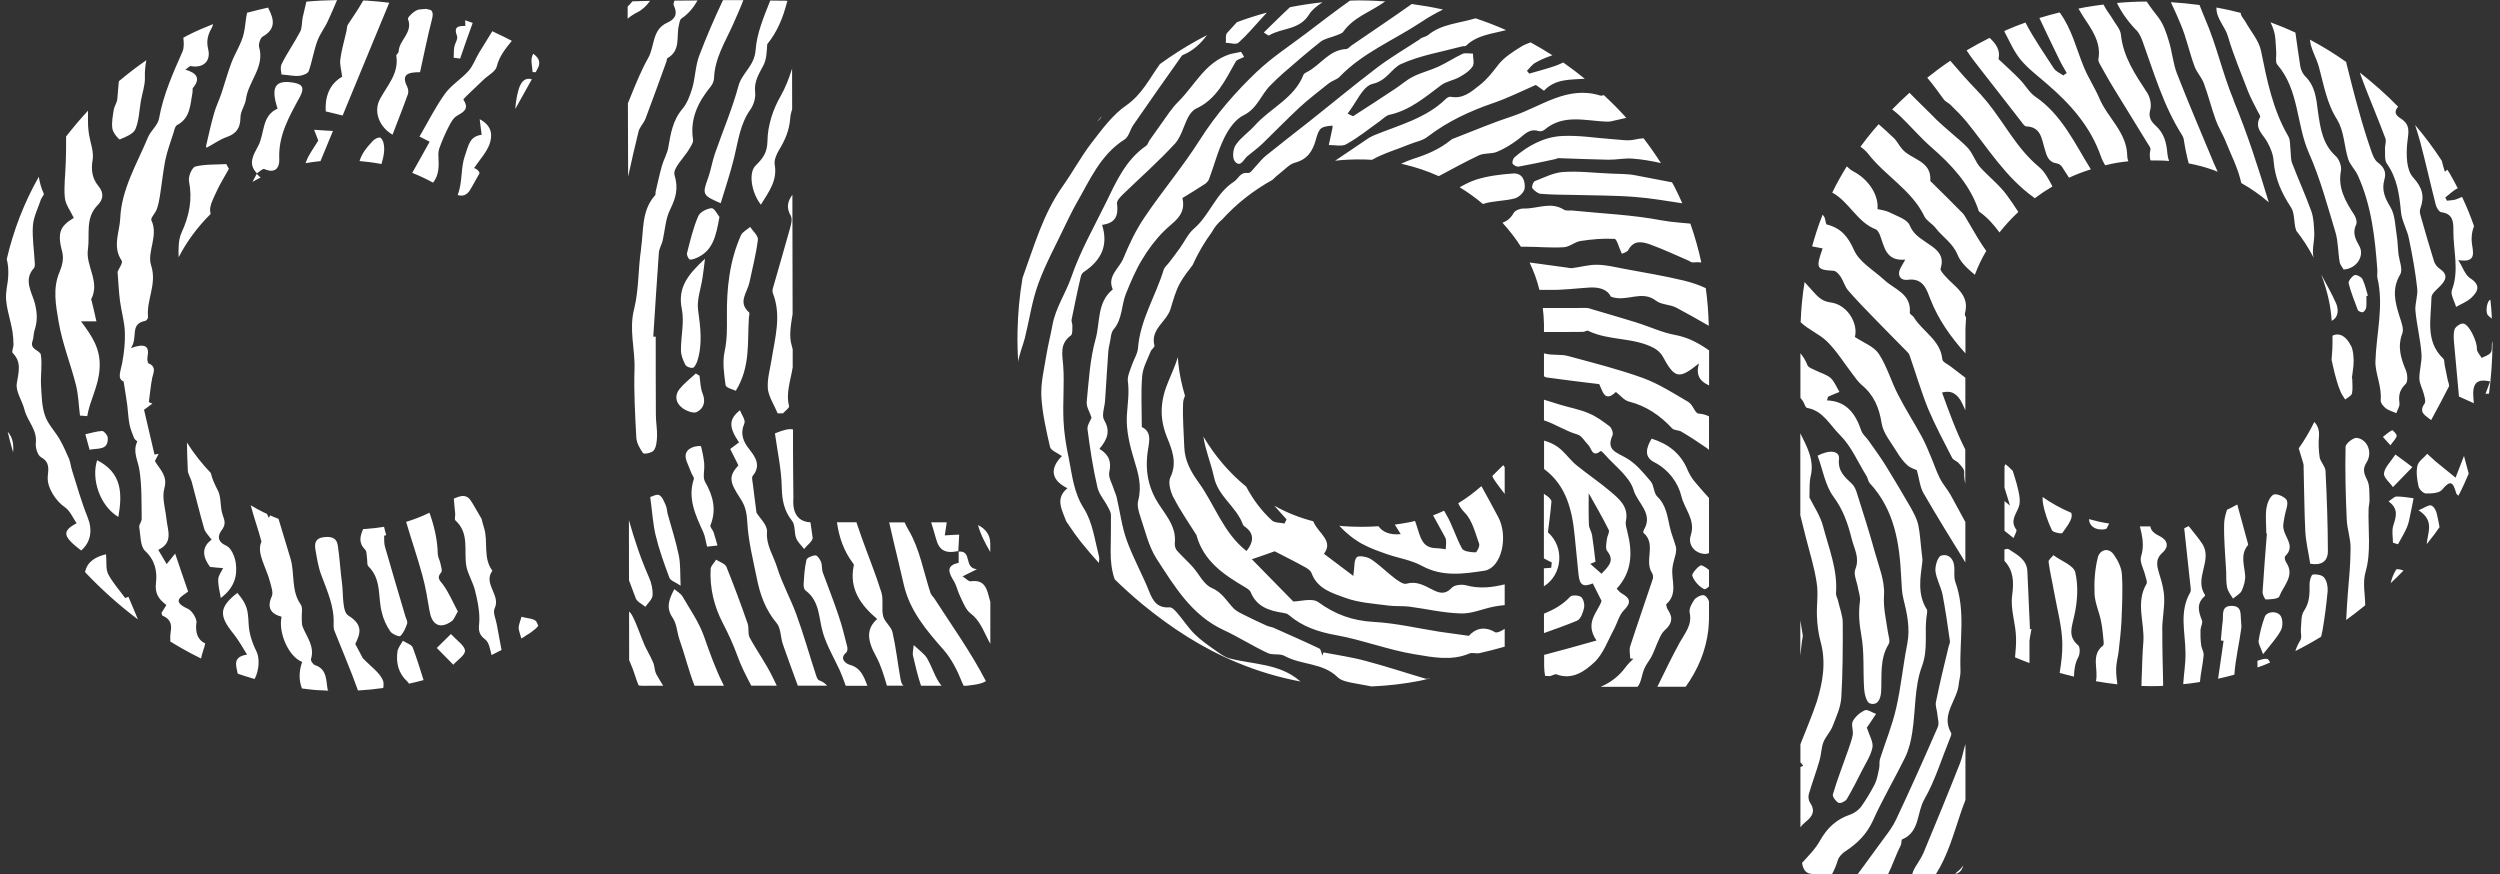 <?xml version="1.0" encoding="UTF-8"?> <svg xmlns="http://www.w3.org/2000/svg" width="163" height="57" viewBox="0 0 163 57" fill="none"><rect x="0" y="0" width="163" height="57" fill="#333333" stroke="none"/><g clip-path="url(#clip0_114_200)"><path d="M119.902 29.925C119.815 30.746 120.297 31.108 120.763 31.562C120.922 31.72 121.019 31.97 121.086 32.2C121.48 33.449 121.885 34.704 122.234 35.974C122.49 36.907 122.9 37.871 122.838 38.799C122.782 39.651 122.977 40.405 123.089 41.201C123.125 41.461 123.258 41.808 123.141 41.996C122.536 42.981 122.71 44.062 122.649 45.117C122.613 45.561 122.439 46.03 121.911 45.862C121.706 45.796 121.562 45.26 121.542 44.924C121.46 43.74 121.568 42.532 121.352 41.385C121.219 40.645 121.168 39.962 121.265 39.227C121.316 38.931 121.188 38.61 121.132 38.299C121.065 37.901 120.835 37.437 120.968 37.116C121.26 36.366 120.912 35.836 120.737 35.153C120.481 34.127 120.179 33.25 119.539 32.378C119.006 31.654 118.852 30.649 118.509 29.711C119.293 29.298 119.959 29.39 119.902 29.925ZM119.564 17.66C119.723 17.666 119.913 17.895 120.025 18.068C120.205 18.344 120.287 18.696 120.502 18.94C121.06 19.583 121.66 20.2 122.259 20.812C122.93 21.511 123.622 22.194 124.299 22.888C124.375 22.969 124.457 23.046 124.493 23.137C124.898 24.295 125.246 25.488 125.702 26.626C126.164 27.727 126.732 28.783 127.27 29.834C127.337 29.992 127.583 30.058 127.701 30.191C127.86 30.369 128.075 30.583 128.065 30.772C128.054 31.047 128.085 31.297 128.136 31.537C128.136 30.792 128.136 30.053 128.136 29.308C127.532 28.12 127.081 26.855 126.62 25.59C127.229 25.432 127.639 25.672 127.942 26.315C128.008 26.463 128.075 26.605 128.141 26.748C128.141 26.039 128.141 25.335 128.141 24.627C127.834 24.387 127.516 24.157 127.214 23.918C127.03 23.76 126.65 23.612 126.64 23.428C126.522 22.179 125.369 21.633 124.79 20.7C124.729 20.582 124.514 20.486 124.519 20.404C124.637 19.149 123.52 18.874 122.849 18.247C122.167 17.62 121.229 17.094 120.881 16.304C120.481 15.411 120.036 14.876 119.108 14.636C119.021 14.616 119.031 14.264 118.929 14.121C118.898 14.08 118.867 14.04 118.837 13.994C118.688 14.371 118.544 14.754 118.422 15.146C118.324 15.452 118.237 15.758 118.15 16.064C118.37 16.11 118.596 16.156 118.837 16.197C118.37 17.497 118.442 17.594 119.559 17.655L119.564 17.66ZM117.381 28.268C117.381 30.043 117.381 31.822 117.381 33.597C117.504 34.097 117.627 34.597 117.755 35.096C118.006 36.065 118.309 37.039 118.452 38.029C118.565 38.748 118.427 39.492 118.468 40.227C118.488 40.757 118.56 41.308 118.698 41.823C119.072 43.164 118.852 44.47 118.457 45.74C118.145 46.683 117.745 47.596 117.387 48.524C117.387 48.917 117.387 49.309 117.387 49.702C117.453 49.779 117.52 49.855 117.571 49.932C117.525 49.957 117.458 49.983 117.387 50.008C117.387 51.319 117.387 52.624 117.387 53.935C117.489 53.802 117.602 53.685 117.73 53.583C118.181 53.226 118.381 52.874 118.012 52.323C117.914 52.186 117.889 51.946 117.935 51.778C118.15 51.038 118.422 50.319 118.632 49.585C118.749 49.192 118.744 48.769 118.883 48.397C119.031 48.029 119.339 47.724 119.482 47.356C119.718 46.755 120.005 46.132 120.051 45.505C120.148 43.888 120.153 42.257 120.148 40.63C120.148 40.125 119.938 39.63 119.831 39.13C119.79 38.977 119.692 38.814 119.708 38.661C119.82 37.142 119.241 35.759 118.872 34.342C118.693 33.643 118.263 33.016 117.976 32.44C117.996 31.93 117.955 31.471 118.058 31.042C118.309 29.981 117.807 29.125 117.387 28.263L117.381 28.268ZM122.316 46.545C122.075 46.464 121.752 46.229 121.588 46.311C121.27 46.454 120.953 46.734 120.799 47.03C120.686 47.259 120.845 47.621 120.799 47.912C120.737 48.264 120.594 48.611 120.481 48.958C120.153 49.906 119.784 50.829 119.503 51.798C119.462 51.936 119.692 52.247 119.872 52.344C119.974 52.405 120.317 52.252 120.404 52.114C120.763 51.508 121.086 50.875 121.398 50.248C121.65 49.748 121.983 49.258 122.085 48.728C122.147 48.376 121.885 47.963 121.716 47.433C121.737 47.412 121.757 47.387 121.778 47.356C121.962 47.086 122.136 46.816 122.321 46.545H122.316ZM130.744 30.267C130.719 30.349 130.693 30.389 130.693 30.43C130.693 30.884 130.693 31.343 130.693 31.797C130.821 32.179 130.924 32.577 131.052 32.965C130.929 32.868 130.811 32.771 130.693 32.669C130.693 33.317 130.693 33.959 130.693 34.607C130.883 34.76 131.077 34.913 131.287 35.081C131.369 34.847 131.518 34.617 131.467 34.541C131.042 33.964 131.431 33.566 131.621 33.057C131.784 32.618 131.61 32.042 131.487 31.542C131.41 31.261 131.318 30.981 131.231 30.701C131.129 30.604 131.031 30.502 130.929 30.405C130.878 30.359 130.816 30.318 130.744 30.262V30.267ZM34.329 41.415C34.544 41.293 34.744 41.145 34.934 40.982C35.005 40.92 35.052 40.854 35.093 40.788C35.052 40.706 35.016 40.62 34.975 40.538C34.857 40.319 34.334 40.319 34.001 40.212C33.929 40.502 33.766 40.818 33.832 41.073C33.878 41.262 33.935 41.446 33.991 41.629C34.022 41.609 34.053 41.593 34.078 41.578C34.165 41.527 34.252 41.471 34.329 41.41V41.415ZM42.199 44.709C42.538 44.709 42.886 44.709 43.239 44.709C43.091 44.47 42.942 44.225 42.804 43.98C42.671 43.751 42.691 43.435 42.584 43.195C42.42 42.797 42.189 42.425 42.015 42.042C41.738 41.4 41.533 40.716 41.2 40.094C41.154 40.008 41.087 39.936 41.016 39.87C41.016 40.925 41.016 41.981 41.021 43.042C41.169 43.384 41.308 43.725 41.415 44.077C41.477 44.291 41.559 44.49 41.641 44.689C41.656 44.689 41.666 44.699 41.682 44.699C41.851 44.72 42.02 44.715 42.194 44.715L42.199 44.709ZM47.313 25.121C47.334 25.285 47.8 25.392 47.974 25.478C48.953 23.897 48.717 22.265 48.83 20.679C48.845 20.567 48.891 20.409 48.83 20.358C48.092 19.71 48.717 19.078 48.86 18.43C49.055 17.502 49.296 16.579 49.414 15.636C49.45 15.371 49.086 15.075 48.912 14.794C48.712 14.973 48.42 15.111 48.312 15.335C47.559 17.018 47.374 18.828 47.395 20.608C47.4 21.398 47.415 22.128 47.246 22.908C47.093 23.612 47.211 24.387 47.308 25.116L47.313 25.121ZM128.3 3.401C128.541 3.774 128.828 4.121 129.094 4.472C129.981 5.599 130.847 6.726 131.728 7.854C131.841 7.991 131.979 8.241 132.118 8.241C133.071 8.277 133.112 9.052 133.306 9.679C133.439 10.143 133.537 10.577 134.126 10.658C134.249 10.674 134.393 10.791 134.454 10.893C134.608 11.123 134.751 11.352 134.9 11.587C135.361 11.372 135.837 11.194 136.324 11.041C135.269 9.348 134.434 7.481 132.697 6.298C132.302 6.028 132.051 5.543 131.702 5.191C131.313 4.783 130.883 4.401 130.304 3.855C130.437 3.264 130.135 2.856 129.725 2.468C129.212 2.723 128.71 2.999 128.223 3.284C128.249 3.32 128.27 3.361 128.295 3.396L128.3 3.401ZM146.577 5.967C146.751 6.41 146.992 6.839 147.207 7.272C147.258 7.389 147.397 7.558 147.361 7.624C146.936 8.364 147.576 8.766 147.848 9.297C148.053 9.674 148.222 10.102 148.242 10.526C148.334 11.648 148.765 12.601 149.375 13.524C149.641 13.927 149.533 14.55 149.713 15.024C149.713 15.024 149.713 15.034 149.713 15.039C150.153 15.595 150.527 16.181 150.845 16.793C150.722 16.319 150.902 15.743 150.891 15.223C150.871 14.748 150.855 14.249 150.712 13.81C150.328 12.739 149.851 11.694 149.446 10.638C149.349 10.388 149.375 10.097 149.344 9.822C149.303 9.511 149.344 9.134 149.19 8.873C148.181 7.14 147.807 5.227 147.417 3.31C147.279 2.631 146.736 2.03 146.387 1.392C146.275 1.203 146.07 1.005 146.1 0.841C145.578 0.704 145.05 0.586 144.512 0.489C144.486 1.203 145.086 1.739 145.265 2.382C145.619 3.595 146.121 4.773 146.572 5.956L146.577 5.967ZM133.209 32.842C133.311 33.429 133.527 34.02 133.783 34.566C133.844 34.714 134.418 34.821 134.464 34.75C134.731 34.362 135.161 33.852 135.064 33.505C135.059 33.48 135.048 33.459 135.043 33.434C134.387 33.158 133.767 32.817 133.178 32.404C133.178 32.552 133.178 32.7 133.209 32.842ZM145.629 6.517C144.907 4.783 144.527 2.963 143.779 1.244C143.646 0.943 143.533 0.632 143.41 0.326C142.796 0.245 142.17 0.184 141.54 0.143C141.766 0.627 141.991 1.112 142.191 1.606C142.555 2.473 142.749 3.417 143.072 4.294C143.206 4.702 143.549 5.033 143.692 5.436C143.984 6.217 144.179 7.032 144.466 7.818C144.62 8.267 144.891 8.685 145.071 9.118C145.445 10.057 145.926 10.97 146.131 11.933C146.772 12.295 147.371 12.714 147.925 13.193C147.243 10.939 146.526 8.7 145.624 6.533L145.629 6.517ZM136.816 3.835C136.796 3.932 136.842 4.054 136.898 4.156C137.195 4.687 137.487 5.222 137.815 5.752C138.558 6.961 139.301 8.17 140.054 9.399C140.131 9.511 140.234 9.654 140.208 9.766C140.147 10.016 140.157 10.245 140.208 10.46C140.475 10.46 140.741 10.46 141.007 10.47C141.146 10.47 141.284 10.49 141.422 10.5C141.366 10.342 141.33 10.179 141.315 10.016C141.253 9.281 141.094 8.69 140.556 8.2C140.239 7.91 140.054 7.624 140.203 7.129C140.285 6.803 140.188 6.339 139.993 6.043C139.219 4.86 138.43 3.713 138.281 2.239C138.235 1.887 137.933 1.571 137.743 1.239C137.6 0.989 137.405 0.765 137.257 0.495C137.221 0.428 137.185 0.362 137.149 0.296C136.739 0.347 136.329 0.408 135.919 0.479C135.781 0.505 135.648 0.535 135.515 0.561C135.607 0.709 135.689 0.857 135.781 1.005C136.345 1.877 137.006 2.713 136.821 3.845L136.816 3.835ZM41.8 16.222C41.6 17.528 41.661 18.889 41.344 20.149C40.995 21.506 41.421 22.78 41.369 24.096C41.323 25.575 41.41 27.054 41.487 28.533C41.513 28.885 41.718 29.257 41.928 29.543C41.989 29.635 42.522 29.522 42.63 29.364C42.799 29.13 42.825 28.763 42.84 28.451C42.855 27.987 42.763 27.523 42.763 27.059C42.753 25.366 42.753 23.658 42.753 21.949H42.594C42.712 20.124 42.825 18.303 42.958 16.477C42.978 16.207 43.137 15.962 43.204 15.697C43.357 15.019 43.388 14.279 43.685 13.678C44.059 12.918 44.249 12.3 43.977 11.403C43.854 10.97 44.613 10.276 44.951 9.695C45.053 9.506 45.222 9.287 45.187 9.113C44.971 7.736 45.52 6.645 46.355 5.62C46.462 5.477 46.55 5.283 46.555 5.105C46.596 3.809 47.277 2.749 47.784 1.617C48.015 1.086 48.261 0.556 48.466 0.01C48.133 0.01 47.795 0.01 47.456 0.01C47.349 0.01 47.246 0.01 47.139 0.01C46.575 1.198 46.058 2.402 45.591 3.626C45.34 4.294 45.335 5.049 45.135 5.747C44.992 6.217 44.807 6.726 44.5 7.094C43.849 7.854 43.726 8.741 43.567 9.644C43.491 10.046 43.27 10.414 43.157 10.811C42.999 11.362 42.881 11.938 42.748 12.494C42.727 12.571 42.763 12.683 42.712 12.734C41.81 13.734 41.974 15.024 41.795 16.212L41.8 16.222ZM30.312 10.148C30.025 10.985 30.169 11.857 29.841 12.714C30.174 12.821 30.43 12.714 30.63 12.418C30.696 12.316 30.753 12.209 30.814 12.102C30.968 11.831 31.116 11.556 31.27 11.286C31.229 11.148 31.116 11.036 30.912 10.954C31.28 10.409 31.711 9.955 31.916 9.404C32.116 8.848 32.105 8.205 31.275 7.772C31.322 8.16 31.357 8.445 31.404 8.787C30.614 8.899 30.558 9.45 30.317 10.143L30.312 10.148ZM32.387 40.696C32.326 40.349 32.116 39.921 32.254 39.661C32.664 38.794 31.475 38.059 32.105 37.213C31.475 36.377 31.844 35.331 31.562 34.423C31.501 34.224 31.445 34.026 31.398 33.827C31.224 33.526 31.05 33.225 30.876 32.929C30.809 32.817 30.742 32.705 30.666 32.598C30.517 32.389 30.302 32.302 30.051 32.353C29.907 32.378 29.769 32.434 29.636 32.49C29.62 32.496 29.605 32.506 29.59 32.516C29.615 32.832 29.641 33.148 29.677 33.465C29.697 33.623 29.615 33.867 29.697 33.934C30.619 34.77 30.235 35.897 30.404 36.902C30.502 37.442 30.83 37.937 30.963 38.472C31.122 39.09 31.255 39.717 31.255 40.344C31.265 40.844 31.05 41.257 31.634 41.69C31.885 41.879 31.947 42.307 32.049 42.71C32.269 42.603 32.485 42.491 32.7 42.379C32.597 41.823 32.49 41.262 32.387 40.701V40.696ZM125.615 39.717C125.006 38.717 125.205 37.672 125.339 36.621C125.359 36.412 125.303 36.198 125.287 35.984C125.216 35.397 125.19 34.801 125.072 34.23C124.99 33.842 124.785 33.475 124.596 33.123C124.068 32.21 123.53 31.302 122.982 30.41C122.623 29.828 122.218 29.278 121.824 28.717C121.67 28.503 121.429 28.314 121.352 28.064C120.983 26.988 120.404 26.157 119.123 26.106C119.17 25.963 119.17 25.876 119.205 25.861C119.441 25.749 119.687 25.652 119.933 25.555C119.743 25.244 119.605 24.871 119.349 24.637C119.062 24.402 118.662 24.3 118.329 24.127C118.155 24.045 117.914 23.964 117.848 23.816C117.735 23.515 117.571 23.265 117.387 23.03C117.387 23.999 117.387 24.968 117.387 25.937C117.433 25.998 117.479 26.06 117.525 26.116C117.643 26.269 117.699 26.57 117.817 26.595C118.872 26.774 119.313 27.727 119.964 28.36C120.707 29.099 121.142 30.145 121.711 31.062C121.788 31.2 121.808 31.394 121.906 31.501C123.53 33.25 123.853 35.433 123.96 37.682C123.991 38.146 123.991 38.61 124.104 39.049C124.345 40.018 124.555 40.982 124.35 42.002C124.073 43.394 123.945 44.812 123.627 46.183C123.371 47.305 122.925 48.392 122.572 49.493C122.515 49.692 122.567 49.922 122.515 50.13C122.444 50.462 122.382 50.824 122.239 51.12C121.967 51.64 121.67 52.145 121.337 52.609C121.173 52.823 120.896 53.017 120.64 53.109C119.728 53.415 119.123 53.986 118.657 54.822C118.36 55.358 117.904 55.801 117.494 56.261C117.504 56.322 117.515 56.383 117.53 56.439C117.653 56.857 117.848 56.98 118.278 56.99C118.355 56.99 118.432 56.99 118.514 56.99H119.451C119.6 56.709 119.728 56.419 119.825 56.087C119.887 55.868 120.112 55.638 120.312 55.506C121.091 55.001 121.701 54.399 122.106 53.522C122.736 52.119 123.535 50.768 124.217 49.376C124.463 48.871 124.601 48.284 124.683 47.724C124.903 46.295 124.816 44.771 125.308 43.45C125.754 42.267 125.431 41.14 125.641 40.013C125.656 39.911 125.661 39.778 125.621 39.702L125.615 39.717ZM61.598 34.913C61.65 34.617 61.685 34.331 61.726 34.056C61.404 34.056 61.065 34.056 60.712 34.056C60.819 34.408 60.932 34.76 61.024 35.112C61.229 35.887 61.634 36.111 62.48 35.928C62.5 35.596 62.515 35.249 62.541 34.857C62.249 34.872 62.039 34.877 61.598 34.908V34.913ZM62.48 35.933C62.48 35.933 62.48 35.948 62.48 35.953C62.49 35.953 62.49 35.958 62.5 35.958V35.933C62.5 35.933 62.49 35.933 62.48 35.933ZM64.524 39.084C64.35 38.427 64.232 37.764 63.289 37.901C63.156 37.922 63.007 37.738 62.761 37.58C63.094 37.412 63.299 37.315 63.699 37.111C62.807 37.039 63.412 35.887 62.505 35.963V36.698C61.67 36.866 61.839 37.32 62.188 37.881C62.377 38.197 62.444 38.58 62.613 38.911C62.807 39.299 62.966 39.763 63.294 40.002C63.894 40.467 64.109 41.109 64.432 41.721C64.478 41.808 64.524 41.889 64.57 41.976C64.57 41.099 64.57 40.15 64.57 39.248C64.555 39.197 64.544 39.141 64.529 39.09L64.524 39.084ZM81.966 4.656C80.561 5.997 79.296 7.44 78.24 9.103C77.134 10.852 75.786 12.443 74.628 14.162C74.059 14.998 73.614 15.937 73.234 16.865C72.963 17.512 72.169 18.007 72.553 18.869C71.513 19.71 71.738 21.011 71.436 22.097C71.062 23.418 70.99 24.831 70.852 26.213C70.826 26.524 71.047 26.86 71.169 27.227C71.103 27.437 70.862 27.738 70.908 28.008C71.072 29.267 71.262 30.532 71.549 31.761C71.651 32.225 72.02 32.623 72.24 33.062C72.338 33.235 72.435 33.424 72.435 33.602C72.44 34.383 72.425 35.163 72.415 35.938C72.409 36.591 72.481 37.203 72.676 37.769C73.25 38.33 73.844 38.865 74.464 39.38C76.355 40.936 78.389 42.262 80.664 43.2C82.012 43.761 83.395 44.174 84.814 44.439C84.789 44.429 84.768 44.419 84.748 44.398C83.421 43.251 81.719 43.333 80.157 42.925C79.824 42.833 79.506 42.593 79.214 42.384C78.748 42.053 78.281 41.736 77.882 41.334C77.467 40.925 77.149 40.416 76.76 39.972C76.626 39.814 76.421 39.584 76.252 39.599C75.463 39.656 75.171 39.197 74.92 38.549C74.469 37.422 73.865 36.351 73.455 35.204C73.142 34.331 73.029 33.378 72.814 32.46C72.778 32.281 72.696 32.113 72.635 31.94C72.522 31.547 72.24 31.108 72.328 30.767C72.471 30.104 72.312 29.645 71.682 29.267C72.215 28.63 72.409 28.1 71.989 27.386C71.81 27.075 72.025 26.544 72.051 26.116C72.123 25.045 72.184 23.979 72.261 22.908C72.276 22.735 72.317 22.556 72.353 22.383C72.43 22.072 72.42 21.684 72.609 21.475C73.199 20.781 73.101 19.899 73.419 19.129C73.726 18.374 74.044 17.614 74.469 16.916C74.864 16.253 75.34 15.62 75.883 15.075C76.498 14.458 77.364 14.04 77.093 12.912C77.585 12.607 78.087 12.311 78.573 11.989C78.676 11.918 78.784 11.796 78.83 11.678C79.173 10.765 79.403 9.827 79.839 8.955C80.116 8.394 80.556 7.767 81.089 7.512C81.996 7.063 82.222 6.15 82.852 5.543C83.108 5.288 83.38 5.018 83.651 4.783C84.466 4.085 85.27 3.371 86.106 2.718C86.382 2.509 86.777 2.448 87.11 2.315C87.284 2.239 87.499 2.193 87.591 2.055C88.273 1.101 89.39 0.765 90.287 0.112C90.297 0.107 90.307 0.097 90.317 0.092C89.954 0.066 89.585 0.046 89.216 0.036C89.001 0.031 88.79 0.025 88.575 0.025C88.391 0.025 88.201 0.036 88.017 0.041C87.038 0.734 86.1 1.464 85.142 2.188C84.066 3.004 82.929 3.743 81.966 4.661V4.656ZM66.379 23.627C66.451 23.092 66.686 22.561 66.825 22.026C67.117 20.853 67.281 19.634 67.696 18.502C68.177 17.181 68.864 15.942 69.463 14.667C69.694 14.203 69.914 13.734 70.165 13.29C71.047 11.77 71.728 10.102 73.322 9.093C73.609 8.909 73.68 8.445 73.9 8.139C74.9 6.681 75.935 5.222 76.954 3.779C77.006 3.707 77.047 3.621 77.113 3.59C77.81 3.305 78.292 2.83 78.696 2.295C78.466 2.412 78.235 2.529 78.01 2.657C77.175 3.116 76.386 3.631 75.627 4.177C74.956 5.11 74.464 6.15 73.429 6.874C72.532 7.491 71.846 8.445 71.164 9.322C70.478 10.22 69.935 11.23 69.274 12.163C67.998 13.973 67.414 16.079 66.671 18.114C66.476 19.246 66.368 20.404 66.343 21.597C66.328 22.276 66.348 22.954 66.389 23.632L66.379 23.627ZM60.45 42.93C60.281 42.639 59.964 42.425 59.574 42.058C59.538 42.43 59.492 42.588 59.523 42.731C59.677 43.404 59.836 44.067 60.051 44.709H61.388C60.973 44.22 60.794 43.516 60.45 42.93ZM76.591 9.389C77.016 8.925 77.169 8.211 77.472 7.634C77.585 7.43 77.759 7.201 77.959 7.094C79.322 6.482 79.89 5.212 80.567 4.019C80.659 3.866 80.93 3.82 81.115 3.713C81.058 3.6 80.992 3.493 80.915 3.381C80.664 3.442 80.408 3.468 80.157 3.544C78.573 4.07 77.907 5.554 76.837 6.619C76.621 6.829 76.432 7.063 76.257 7.303C75.822 7.91 75.392 8.532 74.946 9.154C74.869 9.266 74.838 9.429 74.736 9.501C73.393 10.419 72.768 11.857 72.097 13.234C71.318 14.825 70.437 16.36 69.848 18.073C69.494 19.109 68.818 20.073 68.618 21.205C68.5 21.847 68.336 22.485 68.228 23.127C68.085 24.025 67.854 24.943 67.895 25.835C67.957 26.947 68.213 28.064 68.464 29.145C68.52 29.375 68.93 29.517 69.238 29.737C68.51 30.461 68.423 31.251 69.597 31.833C68.756 32.511 69.269 33.291 69.514 33.98C69.514 33.98 69.514 33.98 69.514 33.985C69.827 34.459 70.155 34.928 70.514 35.382C70.877 35.836 71.257 36.275 71.646 36.703C71.672 36.545 71.687 36.387 71.646 36.244C71.374 35.193 71.236 34.046 70.672 33.158C70.006 32.118 69.909 31.006 69.689 29.9C69.514 29.079 69.376 28.242 69.34 27.411C69.284 26.223 69.407 25.019 69.32 23.836C69.258 23.076 69.089 22.403 69.827 21.868C69.945 21.771 69.909 21.455 69.919 21.24C69.924 21.108 69.843 20.955 69.868 20.837C70.058 19.904 70.247 18.971 70.468 18.043C70.488 17.926 70.57 17.788 70.672 17.727C71.866 16.931 72.256 15.937 71.856 14.662C72.691 14.544 72.937 14.131 72.83 13.259C72.809 13.081 73.05 12.836 73.214 12.673C74.341 11.582 75.53 10.536 76.591 9.383V9.389ZM71.841 7.568C71.733 7.69 71.626 7.818 71.523 7.94C71.631 7.848 71.733 7.757 71.8 7.639C71.815 7.619 71.825 7.593 71.841 7.568ZM123.376 7.14C123.561 7.282 123.745 7.43 123.919 7.599C124.601 8.256 125.221 8.986 125.933 9.608C127.219 10.73 128.372 11.954 128.961 13.591C128.982 13.667 129.002 13.774 129.059 13.81C129.586 14.182 129.996 14.652 130.365 15.156C130.744 14.677 131.154 14.233 131.595 13.82C131.359 13.453 131.118 13.091 130.857 12.739C130.365 12.056 129.658 11.52 129.084 10.878C128.792 10.531 128.649 10.057 128.352 9.705C127.993 9.292 127.537 8.955 127.127 8.583C126.845 8.333 126.553 8.093 126.276 7.823C125.697 7.226 125.077 6.65 124.498 6.048C124.114 6.395 123.74 6.757 123.371 7.134L123.376 7.14ZM124.391 18.242C125.431 18.104 125.631 18.94 125.856 19.496C126.384 20.853 127.199 21.985 128.147 23.041C128.147 22.612 128.147 22.184 128.147 21.75C128.147 21.643 128.141 21.531 128.147 21.424C128.162 21.184 128.172 20.939 128.188 20.695C128.131 20.613 128.09 20.511 128.111 20.445C128.459 19.201 127.424 18.701 126.804 17.977C126.686 17.839 126.486 17.625 126.527 17.507C126.845 16.538 126.107 16.161 125.518 15.753C125.093 15.462 124.739 15.228 124.509 14.682C124.334 14.284 123.653 14.08 123.182 13.841C122.941 13.718 122.664 13.698 122.413 13.632C122.5 12.698 121.808 11.673 120.825 11.168C120.676 11.087 120.538 10.975 120.41 10.847C120.066 11.398 119.749 11.969 119.462 12.556C120.574 13.162 121.086 14.493 122.311 14.957C122.413 14.998 122.495 15.167 122.556 15.284C122.859 16.039 122.92 17.048 124.222 16.926C124.129 17.084 124.047 17.252 123.95 17.41C123.653 17.915 123.884 18.308 124.386 18.242H124.391ZM50.059 25.33C50.126 25.891 50.485 26.417 50.705 26.952C50.823 26.952 50.935 26.952 51.053 26.947C51.187 26.789 51.474 26.595 51.448 26.483C51.228 25.621 51.55 24.8 51.684 23.948C51.684 23.561 51.684 23.168 51.684 22.78C51.668 22.699 51.648 22.617 51.622 22.536C51.427 21.914 51.566 21.174 51.678 20.47C51.673 17.88 51.668 15.289 51.663 12.698C51.361 13.122 51.248 13.519 51.55 14.055C51.678 14.264 51.586 14.621 51.509 14.886C51.151 16.192 50.761 17.492 50.392 18.798C50.362 18.895 50.362 19.027 50.392 19.114C50.966 20.588 50.526 22.036 50.3 23.484C50.203 24.091 50.013 24.734 50.065 25.33H50.059ZM126.743 6.492C126.845 6.635 127.055 6.706 127.178 6.839C127.532 7.191 127.895 7.542 128.213 7.93C129.602 9.638 130.755 11.551 132.604 12.872C132.625 12.887 132.64 12.912 132.661 12.928C133.03 12.652 133.414 12.397 133.819 12.158C133.568 11.668 133.311 11.184 132.917 10.862C131.492 9.674 130.688 8.027 129.556 6.64C129.079 6.043 128.51 5.513 128.013 4.942C127.726 4.615 127.439 4.289 127.158 3.962C126.64 4.309 126.143 4.681 125.656 5.069C126.051 5.523 126.374 6.002 126.743 6.492ZM50.526 28.258C50.695 29.466 50.951 30.629 50.971 31.792C50.992 32.608 51.115 33.291 51.638 33.954C51.863 34.224 51.771 34.724 51.909 35.081C52.006 35.346 52.247 35.555 52.427 35.795C52.621 35.55 52.995 35.28 52.985 35.061C52.939 34.724 52.893 34.393 52.842 34.056C51.535 33.995 51.73 32.603 51.73 32.455C51.719 31.389 51.704 30.328 51.704 29.262C51.704 28.844 51.704 28.426 51.704 28.003C51.463 27.936 51.099 28.023 50.536 28.253L50.526 28.258ZM64.278 44.404C63.294 42.511 62.054 40.778 60.901 38.993C60.809 38.88 60.707 38.779 60.666 38.656C60.215 37.279 59.964 35.785 59.241 34.566C59.139 34.398 59.062 34.23 58.98 34.061C58.672 34.061 58.334 34.061 57.976 34.061C58.068 34.449 58.155 34.842 58.242 35.224C58.468 36.178 58.703 37.131 58.919 38.085C59.308 39.819 60.399 41.094 61.532 42.379C62.044 42.971 62.423 43.72 62.715 44.46C62.746 44.541 62.787 44.628 62.828 44.709C62.833 44.709 62.838 44.709 62.843 44.709H62.889C62.941 44.709 62.992 44.709 63.043 44.709C63.345 44.669 63.658 44.643 63.95 44.556C64.088 44.516 64.191 44.47 64.278 44.409V44.404ZM50.039 9.195C50.023 9.98 49.726 10.337 49.26 10.801C48.794 11.27 48.983 12.535 49.608 13.346C50.136 12.489 50.7 11.765 50.51 10.725C50.464 10.444 50.623 10.067 50.782 9.802C51.181 9.144 51.463 8.517 51.525 7.69C51.54 7.497 51.586 7.308 51.648 7.114C51.648 6.237 51.648 5.355 51.643 4.478C51.448 5.089 51.222 5.696 50.889 6.278C50.387 7.145 50.049 8.211 50.039 9.195ZM55.378 43.333C55.204 43.292 54.671 42.96 55.183 42.537C55.25 42.481 55.265 42.302 55.245 42.19C55.07 41.507 54.912 40.824 54.681 40.16C54.368 39.207 53.994 38.279 53.651 37.34C53.569 37.111 53.615 36.851 53.528 36.626C53.456 36.463 53.292 36.203 53.175 36.213C52.959 36.213 52.616 36.361 52.58 36.504C52.457 37.029 52.427 37.575 52.396 38.115C52.391 38.248 52.432 38.437 52.519 38.498C53.482 39.207 53.364 40.334 53.672 41.313C53.933 42.149 54.389 42.914 54.758 43.72C54.86 43.96 54.963 44.21 55.05 44.46C55.081 44.546 55.111 44.628 55.142 44.715H56.556C56.331 44.143 56.141 43.532 55.378 43.338V43.333ZM138.143 42.399C138.215 41.782 138.281 41.175 138.317 40.558C138.358 39.528 138.415 38.483 138.348 37.453C138.322 37.004 138.082 36.524 137.815 36.152C137.426 35.622 136.883 35.912 136.785 36.32C136.586 37.096 136.529 37.927 136.565 38.727C136.591 39.324 136.872 39.9 136.985 40.492C137.083 40.936 137.108 41.4 137.159 41.849C137.165 41.925 137.164 42.042 137.124 42.083C136.293 42.726 136.842 43.639 136.652 44.414C137.118 44.495 137.585 44.567 138.051 44.618C138.015 44.291 137.964 43.955 137.974 43.639C137.974 43.225 138.097 42.807 138.148 42.399H138.143ZM13.711 13.831C13.634 13.438 13.911 12.943 14.1 12.525C14.331 12.005 14.649 11.51 14.925 11.005C14.864 10.908 14.807 10.806 14.751 10.699C14.08 10.74 13.378 10.699 12.737 10.857C12.522 10.913 12.261 11.515 12.322 11.806C12.558 13.009 12.343 14.06 11.836 15.172C11.62 15.641 11.636 16.207 11.646 16.773C12.194 15.723 12.891 14.784 13.731 13.953C13.726 13.912 13.721 13.871 13.711 13.831ZM13.496 9.618C13.967 9.363 14.357 9.083 14.782 8.935C15.427 8.715 15.678 8.318 15.678 7.639C15.684 7.252 15.976 6.869 16.032 6.487C16.175 5.314 17.267 4.391 16.898 3.085C16.836 2.886 16.97 2.468 17.134 2.382C17.994 1.892 17.877 1.27 17.508 0.566C17.497 0.546 17.492 0.52 17.482 0.495C17.021 0.597 16.565 0.709 16.109 0.831C16.006 1.275 16.001 1.734 15.894 2.183C15.745 2.846 15.33 3.447 15.089 4.09C14.843 4.738 14.664 5.411 14.444 6.069C14.295 6.512 14.085 6.936 13.957 7.389C13.757 8.088 13.598 8.812 13.434 9.526C13.419 9.587 13.531 9.684 13.491 9.623L13.496 9.618ZM14.387 38.998C15.315 38.299 15.484 37.514 15.371 36.698C15.315 36.305 15.079 35.729 14.766 35.586C14.141 35.316 14.193 34.908 14.454 34.571C14.751 34.173 14.643 33.929 14.51 33.546C14.341 33.051 14.438 32.445 14.213 31.996C14.008 31.603 13.829 31.226 13.747 30.843C13.152 30.221 12.635 29.558 12.189 28.854C12.199 29.461 12.215 30.073 12.245 30.68C12.261 30.93 12.435 31.17 12.502 31.419C12.773 32.429 13.019 33.454 13.311 34.464C13.378 34.714 13.603 34.913 13.798 35.188C13.101 35.688 13.229 36.341 13.695 36.963C14.008 36.999 14.269 37.024 14.546 37.039C14.428 37.289 14.239 37.524 14.228 37.774C14.213 38.151 14.321 38.529 14.398 38.998H14.387ZM24.963 44.352C24.748 43.848 24.199 43.48 23.656 42.914C23.564 42.741 23.385 42.404 23.164 41.986C23.477 41.344 23.718 40.757 22.713 40.135C22.298 39.88 22.396 38.753 22.298 38.014C22.186 37.193 22.15 36.361 22.022 35.545C21.935 35.025 21.535 34.964 21.069 35.03C20.561 35.102 20.505 35.433 20.561 35.805C20.659 36.361 20.741 36.932 20.936 37.458C21.325 38.523 21.817 39.554 21.75 40.727C21.745 40.859 21.76 41.012 21.806 41.13C22.314 42.42 22.872 43.7 23.333 45C23.333 45.01 23.339 45.016 23.344 45.021C23.892 44.99 24.445 44.934 24.988 44.857C25.019 44.664 25.019 44.475 24.963 44.347V44.352ZM19.573 2.06C19.198 2.784 18.722 3.442 18.363 4.177C18.245 4.406 18.353 4.753 18.353 4.855C18.881 4.901 19.198 4.977 19.506 4.947C19.721 4.926 20.064 4.804 20.126 4.646C20.357 3.998 20.454 3.305 20.695 2.662C20.864 2.198 21.186 1.805 21.386 1.351C21.586 0.908 21.791 0.459 21.976 0.005C21.309 0.015 20.643 0.046 19.977 0.107C19.89 0.454 19.813 0.795 19.736 1.132C19.675 1.443 19.701 1.79 19.578 2.06H19.573ZM151.762 38.508C151.783 38.223 151.701 37.855 151.527 37.651C151.393 37.483 151.019 37.422 150.794 37.463C150.691 37.478 150.584 37.855 150.584 38.07C150.589 38.697 150.599 39.273 150.215 39.839C150.005 40.145 150.066 40.625 150.015 41.028C150 41.267 150.097 41.573 149.979 41.752C149.836 41.976 149.733 42.211 149.656 42.45C150.23 42.16 150.789 41.849 151.337 41.512C151.368 41.374 151.404 41.237 151.429 41.094C151.578 40.237 151.685 39.365 151.767 38.503L151.762 38.508ZM155.528 9.016C155.605 9.225 155.487 9.485 155.503 9.73C155.518 10.041 155.462 10.434 155.621 10.664C156.297 11.622 156.44 12.698 156.543 13.815C156.599 14.422 156.963 14.998 157.071 15.6C157.291 16.666 157.486 17.737 157.603 18.813C157.655 19.282 157.445 19.787 157.486 20.266C157.573 21.205 157.814 22.133 157.88 23.066C157.921 23.591 157.737 24.142 157.742 24.678C157.747 25.009 157.937 25.325 158.024 25.657C158.08 25.871 158.177 26.177 158.085 26.31C157.675 26.891 158.111 27.069 158.51 27.391C158.915 26.636 159.299 25.937 159.663 25.213C159.714 25.106 159.622 24.912 159.586 24.754C159.525 24.428 159.453 24.096 159.387 23.77C159.366 23.637 159.387 23.459 159.294 23.377C158.106 22.235 158.51 20.771 158.531 19.399C158.531 19.149 158.864 18.889 159.089 18.66C159.484 18.262 159.638 17.905 159.064 17.518C158.905 17.416 158.751 17.212 158.695 17.028C158.377 16.013 158.09 14.993 157.798 13.973C157.773 13.851 157.757 13.698 157.814 13.575C158.095 12.785 157.937 12.234 157.322 11.551C156.886 11.066 156.881 10.062 156.953 9.327C157.014 8.664 157.219 8.16 156.507 7.711C156.097 7.456 156.133 7.221 156.358 6.956C155.58 6.16 154.744 5.421 153.858 4.727C153.991 5.11 154.135 5.482 154.278 5.86C154.698 6.92 155.134 7.971 155.528 9.026V9.016ZM22.58 2.07C22.447 2.667 22.268 3.254 22.191 3.855C22.14 4.197 22.257 4.559 22.309 5.003C21.458 5.487 21.181 6.349 21.238 7.262C21.576 7.338 21.863 7.42 22.339 7.532C22.908 6.166 23.513 4.697 24.112 3.238C24.532 2.218 24.953 1.198 25.378 0.178C24.896 0.122 24.415 0.071 23.928 0.041C23.846 0.041 23.764 0.041 23.682 0.031C23.38 0.571 23.026 1.086 22.683 1.601C22.606 1.734 22.621 1.912 22.585 2.065L22.58 2.07ZM7.716 33.704C7.988 32.164 7.947 30.823 6.333 30.007C5.933 31.251 6.522 32.995 7.716 33.704ZM4.068 16.492C4.165 16.86 4.047 17.349 3.883 17.732C3.417 18.818 3.648 19.93 3.822 20.98C4.058 22.383 4.606 23.724 4.954 25.111C5.113 25.754 5.128 26.432 5.216 27.095C5.374 27.11 5.533 27.115 5.687 27.131C5.861 26.085 6.415 25.218 6.491 24.066C6.589 22.78 6.025 21.949 5.282 20.95H6.286C6.189 20.501 6.087 20.078 5.984 19.654C5.979 19.608 5.938 19.542 5.943 19.512C6.548 18.374 5.569 17.334 5.733 16.258C5.871 15.289 5.533 14.218 6.374 13.366C6.707 13.035 6.814 12.607 6.415 12.127C6.03 11.663 5.923 11.117 6.035 10.454C6.138 9.924 5.897 9.338 5.805 8.777C5.779 8.583 5.748 8.384 5.743 8.19C5.733 7.869 5.733 7.542 5.738 7.216C5.241 7.752 4.765 8.318 4.309 8.899C4.314 9.465 4.309 10.031 4.288 10.597C4.268 11.367 4.155 12.132 4.227 12.887C4.268 13.336 4.606 13.764 4.811 14.208C3.853 14.774 3.735 15.243 4.073 16.487L4.068 16.492ZM0.43 18.9C0.266 19.751 0.666 20.705 0.814 21.618C0.855 21.893 0.876 22.184 0.881 22.475C0.881 22.653 0.748 22.923 0.824 23.01C1.429 23.622 1.209 24.259 1.096 24.994C1.004 25.524 1.455 26.126 1.598 26.723C1.788 27.462 2.433 28.023 2.336 28.875C2.3 29.181 2.449 29.686 2.679 29.813C3.248 30.129 3.161 30.568 3.115 31.047C3.043 31.761 3.622 32.659 4.232 33.072C4.565 33.301 4.749 33.755 4.995 34.117C4.027 34.627 4.083 34.969 5.292 35.892C5.953 35.326 6.035 34.515 5.707 33.709C5.303 32.715 5.021 31.68 4.693 30.655C4.616 30.415 4.596 30.155 4.503 29.92C4.319 29.487 4.119 29.048 3.888 28.64C3.581 28.11 3.115 27.651 2.93 27.085C2.715 26.457 2.715 25.759 2.674 25.086C2.643 24.433 2.761 23.77 2.664 23.137C2.623 22.831 1.916 22.806 2.121 22.23C2.203 22.021 2.177 21.766 2.249 21.546C2.449 20.939 2.438 20.435 2.269 19.762C2.095 19.099 1.506 18.247 2.208 17.487C2.269 17.416 2.28 17.278 2.269 17.171C2.228 16.35 2.09 15.518 2.146 14.703C2.192 14.111 2.495 13.545 2.679 12.974C2.731 12.856 2.889 12.698 2.853 12.622C2.684 12.265 2.587 11.898 2.531 11.525C1.567 13.219 0.881 15.014 0.44 16.895C0.604 17.543 0.553 18.181 0.42 18.9H0.43ZM0.502 28.151C0.604 28.599 0.727 29.048 0.855 29.492C0.912 28.9 0.789 28.462 0.502 28.151ZM12.814 40.63C12.845 40.334 12.532 39.824 12.245 39.691C11.103 39.176 11.887 38.88 12.266 38.569C11.984 37.738 11.702 36.953 11.421 36.096C11.246 36.305 11.093 36.494 10.867 36.779C10.672 36.443 10.508 36.172 10.319 35.851C11.328 35.377 10.924 34.566 10.852 33.832C10.78 33.158 10.55 32.45 10.713 31.853C10.944 31.022 10.457 30.655 10.099 30.063C10.145 29.961 10.247 29.782 10.345 29.594C10.257 29.609 10.165 29.619 10.073 29.635C9.853 28.706 9.643 27.783 9.391 26.718C9.545 26.605 9.74 26.463 9.935 26.315C9.858 26.289 9.781 26.253 9.704 26.213C9.776 25.698 9.822 25.183 9.919 24.662C9.991 24.305 10.232 23.928 9.689 23.693C9.617 23.658 9.591 23.403 9.617 23.26C9.755 22.566 9.468 22.362 8.536 22.694C9.028 21.995 8.418 21.118 9.479 20.919C9.555 20.899 9.658 20.756 9.653 20.669C9.535 19.547 10.252 18.527 9.853 17.303C9.566 16.421 10.355 15.376 9.868 14.356C9.807 14.213 10.124 13.907 10.216 13.652C10.314 13.387 10.375 13.111 10.416 12.836C10.544 12.046 10.626 11.235 10.775 10.449C10.903 9.837 11.129 9.241 11.318 8.639C11.369 8.466 11.415 8.216 11.549 8.154C12.42 7.69 12.399 6.829 12.548 6.043C12.579 5.941 12.527 5.793 12.584 5.727C13.075 5.14 12.865 4.763 12.082 4.539C12.287 4.406 12.374 4.294 12.445 4.309C13.255 4.462 13.772 3.983 13.567 3.182C13.45 2.657 13.542 2.285 13.808 1.815C13.849 1.739 13.87 1.652 13.895 1.571C13.327 1.795 12.763 2.035 12.215 2.315C12.128 2.361 12.04 2.412 11.953 2.458C11.989 2.779 12.01 3.111 11.897 3.366C11.272 4.783 10.647 6.181 10.37 7.721C10.293 8.165 9.827 8.522 9.648 8.955C8.93 10.679 7.921 12.331 7.839 14.243C7.798 15.141 7.311 16.085 7.936 16.997C8.029 17.13 7.757 17.502 7.665 17.716C7.716 18.354 7.742 18.976 7.818 19.588C7.906 20.277 8.116 20.955 8.141 21.648C8.167 22.317 8.09 23.005 7.967 23.668C7.87 24.193 7.619 24.698 8.059 24.871C8.162 25.519 8.239 25.983 8.3 26.432C8.351 26.84 8.362 27.248 8.438 27.641C8.5 27.967 8.628 28.268 8.746 28.574C8.787 28.661 8.956 28.758 8.946 28.798C8.633 29.456 9.002 30.038 9.094 30.66C9.253 31.705 9.222 32.771 9.238 33.822C9.248 34 9.058 34.194 9.079 34.362C9.171 34.903 9.135 35.611 9.463 35.923C10.124 36.529 10.257 37.294 10.17 37.988C10.083 38.707 10.35 39.064 10.847 39.447C10.744 39.625 10.632 39.798 10.529 39.956C10.555 40.038 10.565 40.13 10.585 40.135C11.062 40.334 11.221 40.645 11.134 41.17C11.098 41.39 11.093 41.609 11.103 41.823C11.359 41.981 11.61 42.134 11.871 42.282C12.281 42.517 12.696 42.731 13.111 42.935C13.152 42.644 13.306 42.302 13.383 41.956C12.891 41.721 12.732 41.272 12.799 40.62L12.814 40.63ZM8.162 38.993C7.752 38.432 7.327 37.968 7.05 37.422C6.886 37.096 6.963 36.662 6.912 36.137C6.261 36.3 5.697 36.586 5.543 37.3C6.609 38.427 7.757 39.457 8.992 40.385C8.802 39.906 8.587 39.426 8.372 38.911C8.377 38.906 8.182 38.983 8.162 38.993ZM7.813 9.088C8.187 8.935 8.69 8.736 8.828 8.425C9.064 7.864 9.079 7.216 9.181 6.599C9.269 6.089 9.463 5.569 9.448 5.059C9.432 4.671 9.473 4.299 9.54 3.927C8.92 4.355 8.321 4.814 7.747 5.299C7.711 5.686 7.68 6.074 7.649 6.461C7.629 6.691 7.46 6.91 7.419 7.145C7.357 7.553 7.265 7.981 7.327 8.384C7.362 8.654 7.747 9.108 7.813 9.088ZM7.024 28.523C7.009 28.37 6.778 28.1 6.66 28.1C6.302 28.115 5.948 28.232 5.564 28.314C5.646 28.625 5.738 28.956 5.841 29.323C6.389 29.206 7.081 29.385 7.024 28.523ZM158.731 34.826C158.843 34.673 158.951 34.52 159.059 34.367C159.007 34.077 158.946 33.786 158.879 33.495C158.838 33.286 158.679 33.006 158.51 32.955C158.346 32.904 158.1 33.097 157.691 33.271C158.767 33.949 158.264 34.755 158.223 35.479C158.398 35.265 158.567 35.045 158.736 34.821L158.731 34.826ZM135.489 42.068C134.802 41.471 135.089 40.885 135.238 40.166C135.448 39.253 135.52 38.228 135.31 37.325C135.212 36.861 134.377 36.57 133.88 36.198C133.767 36.351 133.542 36.504 133.568 36.642C133.65 37.279 133.808 37.906 133.916 38.544C134.116 39.686 134.444 40.824 134.464 41.966C134.475 42.603 134.393 43.236 134.29 43.873C134.597 43.96 134.91 44.036 135.223 44.113C135.233 43.679 135.284 43.251 135.51 42.838C135.622 42.629 135.632 42.185 135.494 42.068H135.489ZM130.703 2.091C131.026 2.698 131.308 3.356 131.743 3.891C132.23 4.478 132.876 4.957 133.46 5.467C134.987 6.783 136.299 8.236 136.985 10.215C137.052 10.409 137.149 10.597 137.257 10.776C137.513 10.714 137.769 10.658 138.03 10.613C138.276 10.572 138.522 10.541 138.768 10.516C138.722 10.403 138.697 10.291 138.697 10.179C138.681 8.624 137.41 7.69 136.872 6.395C136.57 5.701 136.15 5.059 135.863 4.365C135.371 3.167 135.084 1.892 134.29 0.811C133.844 0.918 133.404 1.04 132.968 1.173C133.378 2.045 133.793 2.917 134.223 3.794C134.377 4.121 134.562 4.437 134.751 4.763C134.664 4.819 134.597 4.865 134.531 4.921C134.316 4.768 134.039 4.661 133.906 4.452C133.276 3.463 132.594 2.509 132.061 1.469C131.662 1.611 131.267 1.764 130.878 1.933C130.811 1.963 130.744 1.994 130.678 2.025C130.688 2.045 130.698 2.065 130.708 2.086L130.703 2.091ZM76.524 32.455C76.954 33.301 77.508 34.082 78.005 34.882C78.02 34.908 78.025 34.938 78.03 34.964C78.497 36.581 79.767 37.453 81.115 38.248C81.274 38.345 81.489 38.457 81.545 38.615C81.935 39.554 82.739 39.819 83.646 39.956C83.779 39.977 83.928 40.002 84.025 40.094C84.917 40.859 85.957 41.206 87.13 41.415C88.857 41.726 90.543 42.389 92.275 42.664C93.412 42.853 94.637 43.108 95.805 42.608C95.989 42.532 96.246 42.624 96.445 42.588C96.989 42.471 97.537 42.323 98.064 42.175C98.08 42.175 98.095 42.165 98.106 42.16C98.106 41.772 98.106 41.39 98.106 41.002C98.018 41.048 97.936 41.094 97.855 41.145C97.742 41.206 97.562 41.267 97.48 41.221C96.707 40.757 96.123 41.058 95.769 41.456C94.965 41.344 94.401 41.267 93.837 41.186C92.418 40.961 90.994 40.625 89.559 40.548C88.186 40.472 87.058 40.064 85.957 39.263C85.552 38.967 84.763 39.217 84.322 39.217C83.41 38.284 82.575 37.432 81.622 36.463C82.247 36.244 82.734 36.086 83.108 35.943C83.784 36.295 84.409 36.601 85.014 36.938C85.204 37.034 85.439 37.177 85.511 37.361C85.89 38.406 86.884 38.676 87.74 38.988C88.616 39.304 89.579 39.355 90.517 39.482C90.973 39.543 91.45 39.498 91.901 39.554C93.023 39.702 94.145 39.972 95.262 39.997C95.979 40.018 96.702 39.686 97.419 39.548C97.644 39.503 97.88 39.477 98.106 39.452C98.106 39.003 98.106 38.549 98.106 38.1C97.317 38.294 96.476 38.406 95.579 38.161C95.287 38.08 94.806 38.141 94.642 38.335C94.175 38.84 93.73 38.62 93.32 38.406C92.797 38.136 92.321 37.881 91.691 38.059C91.48 38.115 91.132 37.85 90.912 37.687C90.389 37.284 89.923 36.81 89.385 36.458C89.139 36.3 88.591 36.198 88.457 36.331C88.273 36.545 88.319 36.973 88.263 37.315C88.242 37.396 88.242 37.468 88.242 37.554C87.612 37.08 87.002 36.616 86.321 36.106C86.961 35.285 85.977 34.765 85.675 34.097C85.66 34.061 85.639 34.02 85.619 33.985C84.737 33.76 83.892 33.424 83.082 32.97C83.349 33.266 83.615 33.561 83.882 33.862C83.846 33.954 83.79 34.041 83.749 34.133C83.472 34.071 83.123 34.097 82.939 33.939C82.227 33.291 81.684 32.541 81.253 31.731C80.131 30.813 79.204 29.716 78.461 28.467C78.589 29.354 78.963 30.221 79.153 31.113C79.424 32.373 80.618 33.041 81.033 34.189C81.058 34.26 81.135 34.321 81.202 34.367C81.752 34.768 81.776 35.288 81.274 35.928C79.767 34.755 79.214 32.929 78.148 31.45C77.631 30.736 77.251 30.038 77.216 29.165C77.18 28.197 77.098 27.222 77.139 26.264C77.144 26.106 77.2 25.953 77.262 25.805C77.047 25.096 76.893 24.372 76.821 23.627C76.811 23.515 76.801 23.403 76.796 23.291C76.637 23.811 76.401 24.326 76.196 24.826C75.673 26.039 75.561 27.182 76.073 28.472C76.396 29.267 76.78 30.15 76.309 31.119C76.145 31.465 76.319 32.067 76.519 32.46L76.524 32.455ZM140.977 40.987C140.987 40.308 141.13 39.63 141.105 38.962C141.089 38.457 140.951 37.947 140.797 37.458C140.644 36.943 140.49 36.489 140.987 36.04C141.474 35.601 141.294 35.188 140.777 34.938C140.398 34.755 140.234 34.561 140.203 34.321C139.977 34.321 139.747 34.326 139.521 34.321C139.68 34.959 139.819 35.586 139.598 36.28C139.486 36.632 139.773 37.101 139.87 37.519C139.911 37.702 140.024 37.947 139.952 38.065C139.229 39.299 139.839 40.599 139.747 41.854C139.691 42.517 139.67 43.19 139.65 43.853C139.634 44.143 139.629 44.434 139.624 44.725C140.013 44.735 140.403 44.745 140.797 44.73C140.874 44.73 140.951 44.72 141.033 44.715C141.033 44.689 141.038 44.664 141.038 44.638C141.012 43.424 140.977 42.206 140.982 40.992L140.977 40.987ZM143.513 42.037C143.472 41.716 143.462 41.395 143.472 41.073C143.487 40.864 143.631 40.62 143.569 40.451C143.339 39.88 143.195 39.34 143.749 38.87C143.764 38.85 143.774 38.799 143.769 38.794C143.036 37.713 144.261 36.555 143.61 35.489C143.344 35.076 143.011 34.699 142.703 34.301C142.601 34.357 142.509 34.398 142.411 34.444C142.55 35.759 142.688 37.07 142.837 38.391C142.842 38.467 142.842 38.564 142.806 38.62C142.073 39.88 142.478 41.206 142.493 42.522C142.514 43.22 142.386 43.919 142.345 44.608C142.478 44.592 142.611 44.582 142.739 44.567C142.975 44.541 143.205 44.5 143.436 44.465C143.482 43.883 143.631 43.302 143.677 42.721C143.697 42.501 143.533 42.267 143.513 42.037ZM124.032 54.725C125.18 54.236 124.97 52.976 125.462 52.124C126.164 50.901 126.584 49.503 127.122 48.177C127.168 48.06 127.265 47.871 127.214 47.79C126.517 46.586 127.619 45.668 127.711 44.602C127.747 44.296 127.839 44.001 127.824 43.705C127.747 41.787 128.177 39.834 127.486 37.937C127.383 37.641 127.445 37.289 127.419 36.953C127.383 36.422 127.03 36.081 126.558 36.229C126.343 36.3 126.164 36.886 126.189 37.218C126.246 37.743 126.543 38.243 126.656 38.773C126.84 39.768 126.994 40.778 127.132 41.787C127.158 41.93 127.055 42.083 127.03 42.241C126.743 43.414 126.466 44.582 126.225 45.76C126.169 46.01 126.292 46.285 126.312 46.545C126.338 46.841 126.451 47.173 126.338 47.417C125.457 49.442 124.555 51.462 123.617 53.45C123.407 53.899 123.105 54.292 122.802 54.7C122.244 55.465 121.685 56.23 121.127 56.99H123.105C123.402 56.388 123.632 55.689 123.935 55.098C123.991 54.991 123.955 54.746 124.027 54.71L124.032 54.725ZM43.931 0.352C44.203 0.918 44.018 1.249 43.516 1.474C42.502 1.923 42.696 2.999 42.271 3.764C41.81 4.58 41.456 5.462 41.103 6.329C41.047 6.466 40.995 6.599 40.939 6.737C40.944 8.251 40.949 9.766 40.954 11.281C40.954 11.357 40.954 11.434 40.954 11.515C41.169 10.541 41.385 9.567 41.626 8.603C41.692 8.292 41.969 8.042 42.087 7.736C42.558 6.502 42.994 5.263 43.45 4.019C43.48 3.942 43.47 3.82 43.521 3.789C44.398 3.294 44.085 2.397 44.259 1.662C44.3 1.509 44.316 1.295 44.418 1.219C44.9 0.892 45.228 0.479 45.479 0.031C44.956 0.031 44.454 0.036 43.977 0.041C43.926 0.163 43.895 0.275 43.931 0.357V0.352ZM145.014 34.138C144.989 35.183 145.091 36.224 145.147 37.269C145.163 37.616 145.132 37.973 145.209 38.304C145.265 38.569 145.45 38.794 145.593 39.028C145.788 38.86 146.059 38.722 146.162 38.513C146.3 38.197 146.413 37.82 146.382 37.483C146.321 36.815 146.059 36.152 146.567 35.54C146.582 35.52 146.582 35.479 146.572 35.464C146.341 34.607 146.1 33.75 145.87 32.893C145.65 33.016 145.424 33.133 145.199 33.24C145.106 33.536 145.024 33.832 145.014 34.127V34.138ZM156.235 37.126C156.071 37.391 155.938 37.708 155.872 38.024C156.159 37.753 156.44 37.478 156.712 37.198C156.548 37.131 156.266 37.08 156.235 37.131V37.126ZM26.874 11.27C27.34 11.454 27.796 11.668 28.237 11.908C28.621 11.434 28.626 10.827 28.585 10.199C28.565 9.99 28.601 9.776 28.672 9.593C28.836 9.144 29.031 8.695 29.257 8.256C29.39 8.001 29.549 7.695 29.784 7.558C30.235 7.293 30.614 7.104 30.215 6.502C30.189 6.466 30.486 6.196 30.645 6.038C30.937 5.752 31.239 5.472 31.537 5.186C31.829 4.906 32.3 4.676 32.387 4.345C32.546 3.672 32.961 3.172 33.371 2.662C33.023 2.478 32.674 2.305 32.316 2.142C32.239 2.106 32.172 2.07 32.1 2.035C31.813 2.499 31.526 2.958 31.245 3.422C31.004 3.815 30.855 4.279 30.548 4.625C30.076 5.151 29.421 5.543 29.006 6.12C28.391 6.976 27.914 7.94 27.351 8.904C27.678 9.077 27.909 9.19 28.012 9.241C27.637 9.909 27.299 10.536 26.941 11.158C26.915 11.199 26.9 11.23 26.879 11.27H26.874ZM148.883 34.474C148.831 34.214 148.919 33.923 148.96 33.643C149.016 33.296 149.216 32.888 149.098 32.618C148.995 32.399 148.427 32.154 148.237 32.246C147.991 32.378 147.817 32.817 147.766 33.154C147.699 33.684 147.761 34.23 147.761 34.775C147.766 34.775 147.786 34.78 147.802 34.78C147.704 36.045 147.597 37.32 147.52 38.595C147.515 38.758 147.668 39.095 147.74 39.084C148.053 39.079 148.56 39.049 148.611 38.886C148.883 38.172 149.656 37.529 149.047 36.647C148.985 36.55 148.939 36.315 148.99 36.269C149.677 35.611 148.975 35.066 148.888 34.474H148.883ZM156.02 35.382C156.133 35.418 156.235 35.459 156.348 35.484C156.548 35.112 156.779 34.75 156.943 34.357C157.06 34.066 157.112 33.735 157.178 33.424C157.25 33.108 157.306 32.786 157.363 32.485C156.994 32.434 156.625 32.373 156.256 32.373C156.123 32.373 155.984 32.526 155.733 32.689C156.415 33.189 156.22 33.704 156.041 34.27C155.933 34.607 156.02 35.01 156.02 35.377V35.382ZM155.964 28.054C155.738 28.166 155.559 28.344 155.364 28.487C155.498 28.635 155.626 28.783 155.856 29.033C156.046 28.763 156.23 28.605 156.261 28.416C156.282 28.304 155.989 28.028 155.964 28.049V28.054ZM155.436 30.859C155.4 31.134 155.82 31.465 156.02 31.761C156.445 31.328 156.871 30.889 157.286 30.456C156.989 30.226 156.697 30.007 156.179 29.635C155.861 30.124 155.482 30.471 155.436 30.859ZM153.264 22.52C153.038 22.046 152.603 21.628 152.08 21.888C152.08 22.174 152.08 22.459 152.07 22.745C152.059 22.985 152.039 23.224 152.018 23.464C152.039 23.576 152.07 23.688 152.095 23.8C152.172 24.152 152.254 24.504 152.362 24.851C152.434 25.091 152.516 25.341 152.618 25.57C152.695 25.744 152.808 25.886 152.905 26.049C153.059 25.922 153.305 25.815 153.351 25.647C153.412 25.346 153.366 25.004 153.366 24.683C153.361 24.673 153.351 24.673 153.34 24.673C153.381 24.295 153.458 23.913 153.458 23.54C153.448 23.194 153.433 22.821 153.274 22.515L153.264 22.52ZM152.398 7.843C152.838 8.547 152.838 9.547 153.105 10.383C153.233 10.76 153.561 11.061 153.73 11.434C154.627 13.412 154.852 15.518 155.006 17.64C155.011 17.798 154.97 17.971 155.011 18.135C155.436 19.965 154.934 21.756 154.878 23.556C154.852 24.326 155.303 25.193 155.221 26.085C155.2 26.259 155.395 26.498 155.559 26.626C155.754 26.774 156.02 26.835 156.241 26.937C156.317 26.707 156.476 26.488 156.445 26.274C156.374 25.769 156.461 25.402 156.855 25.029C156.999 24.882 156.973 24.413 156.866 24.152C156.533 23.357 156.302 22.612 156.63 21.74C156.743 21.444 156.568 21.006 156.456 20.654C156.164 19.726 155.923 18.854 156.492 17.895C156.686 17.579 156.425 16.982 156.374 16.513C156.333 16.151 156.333 15.779 156.276 15.422C156.164 14.764 156.174 14.009 155.846 13.489C155.487 12.892 155.277 12.387 155.457 11.729C155.595 11.255 155.472 10.924 155.042 10.602C154.801 10.429 154.673 10.046 154.57 9.74C154.293 8.93 154.037 8.109 153.812 7.282C153.51 6.232 153.248 5.171 152.982 4.115C152.977 4.095 152.977 4.07 152.977 4.044C152.208 3.498 151.419 3.014 150.609 2.586C150.65 3.162 151.014 3.743 151.183 4.33C151.516 5.523 151.691 6.742 152.413 7.848L152.398 7.843ZM154.022 18.181C153.945 18.043 153.617 17.885 153.504 17.941C153.325 18.033 153.105 18.328 153.13 18.471C153.284 19.073 153.515 19.639 153.73 20.215C153.766 20.297 153.981 20.384 154.063 20.353C154.165 20.312 154.263 20.159 154.278 20.042C154.304 19.807 154.288 19.558 154.288 19.318C154.319 19.302 154.355 19.282 154.386 19.277C154.273 18.91 154.196 18.527 154.027 18.186L154.022 18.181ZM53.405 44.352C53.282 44.312 53.226 44.077 53.175 43.929C52.755 42.644 52.391 41.344 51.929 40.079C51.55 39.039 50.997 38.054 50.669 36.999C50.438 36.239 49.941 35.566 50.008 34.668C50.049 34.235 49.511 33.75 49.322 33.424C49.239 32.74 49.152 32.149 49.086 31.562C49.07 31.384 48.989 31.129 49.081 31.022C49.619 30.374 49.27 29.818 48.886 29.334C48.456 28.793 48.24 28.304 48.532 27.605C48.63 27.396 48.353 27.039 48.245 26.748C47.513 27.335 47.503 27.834 48.184 28.844C48.02 28.967 47.846 29.094 47.61 29.273C47.784 29.619 47.959 29.971 48.143 30.338C47.528 31.032 47.513 31.369 48.281 32.516C48.62 33.026 48.696 33.495 48.727 34.092C48.794 35.285 49.096 36.484 49.337 37.667C49.547 38.738 49.895 39.742 50.633 40.62C50.92 40.951 50.884 41.543 51.043 42.007C51.356 42.909 51.689 43.807 52.017 44.704C52.652 44.704 53.292 44.704 53.928 44.704C53.8 44.556 53.631 44.434 53.395 44.352H53.405ZM24.763 8.965C24.609 8.965 24.43 9.067 24.317 9.179C23.923 9.598 23.6 9.985 23.441 10.5C23.918 10.541 24.394 10.602 24.871 10.694C25.004 10.24 25.116 9.781 25.004 9.317C24.978 9.179 24.845 8.965 24.768 8.965H24.763ZM136.642 34.454C136.857 34.551 137.313 34.546 137.364 34.439C137.416 34.342 137.467 34.24 137.518 34.133C137.503 34.133 137.487 34.133 137.472 34.127C137.036 34.061 136.616 33.964 136.201 33.847C136.222 34.102 136.329 34.321 136.642 34.459V34.454ZM40.923 0.428C40.923 0.515 40.923 0.602 40.923 0.683C40.923 0.862 40.923 1.04 40.923 1.219C41.098 1.061 41.313 0.928 41.549 0.806C41.912 0.622 42.169 0.357 42.384 0.056C41.887 0.066 41.487 0.076 41.231 0.087C41.134 0.209 41.036 0.331 40.923 0.423V0.428ZM152.3 19.751C152.024 19.119 151.665 18.517 151.342 17.9C151.547 18.436 151.716 18.991 151.839 19.563C151.937 20.011 151.993 20.465 152.029 20.919C152.495 20.669 152.48 20.154 152.3 19.746V19.751ZM23.928 36.397C23.964 36.575 23.912 36.825 24.02 36.927C24.896 37.779 24.625 38.926 24.896 39.936C24.999 40.37 25.193 40.798 25.445 41.165C25.562 41.344 26.029 41.532 26.1 41.471C26.31 41.267 26.449 40.951 26.546 40.655C26.587 40.533 26.485 40.344 26.433 40.191C25.988 38.676 25.532 37.162 25.101 35.652C25.035 35.423 25.055 35.168 25.045 34.928C25.086 34.913 25.132 34.908 25.183 34.892C25.127 34.719 25.086 34.535 25.04 34.347C24.66 34.408 24.276 34.459 23.882 34.484C23.815 34.484 23.743 34.49 23.677 34.495C23.472 34.964 23.364 35.392 23.805 35.836C23.923 35.948 23.897 36.203 23.928 36.387V36.397ZM26.269 41.777C26.136 42.022 25.942 42.241 25.911 42.496C25.819 43.231 25.972 43.894 26.556 44.434C26.597 44.47 26.633 44.521 26.664 44.577C26.987 44.505 27.299 44.424 27.617 44.342C27.397 43.633 27.171 42.919 26.91 42.216C26.838 42.027 26.485 41.925 26.269 41.777ZM147.658 40.227C147.479 40.716 147.34 41.237 147.264 41.762C147.228 41.961 147.392 42.2 147.551 42.654C148.048 42.022 148.437 41.604 148.698 41.13C148.837 40.89 148.847 40.482 148.734 40.222C148.56 39.814 147.812 39.819 147.658 40.227ZM146.126 40.558C146.054 40.13 146.229 39.513 145.521 39.503C144.784 39.487 144.978 40.115 144.917 40.538C144.861 40.936 144.84 41.349 144.799 41.762C144.861 41.762 144.912 41.767 144.978 41.777C144.861 42.598 144.738 43.424 144.62 44.251C144.978 44.174 145.332 44.087 145.68 43.99C145.752 42.981 145.993 41.976 146.131 40.971C146.152 40.839 146.131 40.696 146.116 40.563L146.126 40.558ZM127.962 56.561C127.977 56.515 127.993 56.469 128.008 56.424C127.895 56.587 127.762 56.735 127.583 56.867C127.547 56.898 127.511 56.934 127.486 56.98C127.711 56.934 127.87 56.796 127.962 56.561ZM34.678 5.166C34.283 5.054 33.976 5.248 33.801 5.88C33.689 6.273 33.627 6.686 33.596 7.104C33.955 6.456 34.319 5.809 34.678 5.166ZM30.317 42.425C30.297 42.093 29.82 41.787 29.4 41.339C28.995 41.731 28.739 41.986 28.478 42.246C28.831 42.603 29.195 42.965 29.554 43.338C29.831 43.032 30.333 42.71 30.317 42.425ZM41.016 37.85C41.159 38.238 41.308 38.62 41.451 39.008C41.544 39.243 41.861 39.38 42.076 39.564C42.245 39.324 42.527 39.079 42.548 38.819C42.573 38.437 42.476 38.008 42.317 37.651C41.779 36.433 41.359 35.178 41.005 33.908C41.005 35.224 41.005 36.54 41.011 37.855L41.016 37.85ZM34.724 4.702C34.79 4.702 34.862 4.702 34.929 4.707C34.99 4.6 35.047 4.493 35.098 4.381C35.205 4.136 35.169 3.896 34.99 3.702C34.923 3.626 34.847 3.565 34.765 3.503C34.744 3.549 34.724 3.59 34.708 3.636C34.58 3.932 34.714 4.35 34.724 4.707V4.702ZM125.385 55.654C125.221 56.056 124.919 56.393 124.744 56.796C124.714 56.862 124.693 56.934 124.683 57.005H126.215C127.004 55.756 127.368 54.394 127.829 53.032C127.926 52.742 128.034 52.451 128.147 52.16C128.147 50.947 128.147 49.728 128.147 48.514C128.013 48.917 127.947 49.376 127.788 49.774C127.009 51.747 126.205 53.706 125.39 55.659L125.385 55.654ZM128.141 34.036C127.819 33.444 127.501 32.853 127.178 32.266C126.963 31.889 126.666 31.562 126.476 31.175C126.235 30.706 126.082 30.201 125.866 29.711C125.692 29.288 125.518 28.87 125.298 28.467C124.796 27.539 124.217 26.651 123.74 25.708C123.294 24.836 123.023 23.867 122.495 23.066C122.182 22.592 121.506 22.347 120.937 21.97C121.168 21.133 120.481 19.869 119.369 19.721C118.775 19.644 118.524 19.343 118.206 18.997C118.022 18.798 117.843 18.594 117.658 18.39C117.52 19.257 117.433 20.129 117.402 21.006C117.909 21.5 118.611 21.771 119.108 22.25C119.759 22.888 120.24 23.683 120.794 24.402C120.978 24.647 121.158 24.907 121.378 25.096C122.188 25.759 122.521 26.59 122.685 27.605C122.787 28.253 123.31 28.854 123.668 29.456C123.863 29.772 124.094 30.099 124.37 30.343C124.58 30.527 124.893 30.604 124.98 30.66C125.134 31.195 125.17 31.726 125.41 32.149C126.287 33.674 127.224 35.173 128.141 36.667C128.141 35.79 128.141 34.918 128.141 34.041V34.036ZM150.194 30.395C150.235 31.817 150.235 33.25 150.307 34.673C150.348 35.356 150.517 36.035 150.625 36.754C151.322 36.876 151.778 36.637 151.778 35.928C151.773 34.178 151.711 32.44 151.624 30.706C151.603 30.395 151.296 30.119 151.24 29.813C151.173 29.344 151.158 28.86 151.199 28.39C151.219 28.033 151.106 27.722 150.891 27.513C150.599 28.115 150.261 28.691 149.877 29.232C149.954 29.492 150.036 29.747 150.112 30.007C150.148 30.129 150.2 30.272 150.2 30.395H150.194ZM132.333 41.741C132.343 41.502 132.42 41.257 132.451 41.017H132.353C132.302 39.758 132.246 38.503 132.184 37.243C132.143 36.468 131.513 36.172 130.97 35.81C130.919 35.77 130.77 35.795 130.688 35.831C130.688 36.076 130.688 36.32 130.688 36.565C131.298 37.228 131.308 37.952 131.19 38.85C131.072 39.737 131.431 40.67 131.446 41.589C131.457 42.012 131.421 42.435 131.38 42.858C131.692 42.991 132.01 43.113 132.322 43.231C132.322 42.736 132.317 42.236 132.322 41.741H132.333ZM28.017 39.87C28.165 40.767 28.719 41.033 29.456 40.497C29.61 40.385 29.672 40.16 29.851 39.87C29.538 39.283 29.277 38.661 28.893 38.126C28.672 37.835 28.447 37.682 28.77 37.315C28.852 37.218 28.76 36.938 28.719 36.749C28.678 36.535 28.555 36.331 28.544 36.137C28.524 35.183 28.309 34.291 28.001 33.429C27.509 33.669 27.002 33.867 26.48 34.026C26.818 35.188 27.217 36.325 27.535 37.498C27.75 38.274 27.878 39.074 28.012 39.87H28.017ZM147.182 43.103C147.192 43.241 147.192 43.379 147.187 43.516C147.299 43.475 147.412 43.44 147.525 43.399C147.689 43.338 147.848 43.261 148.012 43.195C147.971 43.103 147.919 43.027 147.863 42.981C147.735 42.884 147.176 43.072 147.182 43.098V43.103ZM160.601 21.098C160.422 21.062 160.058 21.327 160.027 21.511C159.935 21.868 160.001 22.271 160.032 22.653C160.119 23.663 160.212 24.673 160.324 25.846C160.212 25.779 160.299 25.846 160.396 25.886C160.693 26.024 160.985 26.151 161.293 26.289C161.272 25.998 161.231 25.692 161.267 25.417C161.349 24.81 161.764 24.734 162.358 24.871C162.261 25.126 162.184 25.335 162.056 25.672C162.128 25.667 162.205 25.672 162.282 25.672C162.425 24.586 162.502 23.489 162.512 22.388C162.512 22.337 162.512 22.286 162.512 22.235C162.512 22.235 162.502 22.25 162.502 22.26C162.425 22.49 162.522 22.796 162.399 22.979C162.292 23.158 162.005 23.229 161.805 23.336C161.692 23.137 161.487 22.939 161.492 22.745C161.528 22.322 161.006 21.154 160.611 21.098H160.601ZM162.471 20.771C162.451 20.358 162.42 19.945 162.374 19.537C162.353 19.547 162.328 19.558 162.312 19.573C162.123 19.746 162.056 20.384 162.21 20.552C162.282 20.623 162.369 20.7 162.471 20.771ZM152.961 40.431C153.387 40.12 153.802 39.798 154.211 39.467C154.211 38.748 154.027 37.998 154.237 37.279C154.611 35.999 154.391 34.541 154.432 33.169C154.442 32.965 154.504 32.756 154.493 32.547C154.473 32.113 154.519 31.629 154.324 31.267C154.109 30.843 154.037 30.563 154.304 30.14C154.703 29.512 154.37 28.645 153.658 28.548C153.443 28.523 152.931 28.921 152.931 29.135C152.895 30.711 152.936 32.286 153.007 33.862C153.028 34.479 153.258 35.091 153.258 35.703C153.258 36.718 153.161 37.738 153.074 38.753C153.028 39.309 153.002 39.87 152.972 40.426L152.961 40.431ZM160.104 31.144C159.602 30.741 159.207 30.42 158.813 30.094C158.628 29.925 158.444 29.762 158.254 29.589C158.034 29.854 157.675 30.078 157.614 30.369C157.521 30.792 157.593 31.267 157.685 31.7C157.721 31.894 157.993 32.169 158.172 32.174C158.531 32.179 159.038 32.159 159.223 31.93C159.781 31.246 159.945 31.455 160.14 32.144C160.16 32.21 160.222 32.266 160.288 32.322C160.534 31.853 160.755 31.369 160.96 30.879C160.867 30.517 160.76 30.14 160.652 29.726C160.457 30.231 160.319 30.588 160.104 31.144ZM21.371 45C21.248 44.439 21.366 43.628 20.531 43.363C20.423 43.333 20.254 43.088 20.274 42.986C20.531 42.154 20.008 41.548 19.731 40.864C19.665 40.701 19.685 40.492 19.675 40.303C19.654 40.002 19.757 39.625 19.608 39.416C18.963 38.498 19.234 37.401 18.942 36.422C18.691 35.571 18.43 34.719 18.158 33.827C17.974 33.755 17.789 33.684 17.61 33.602C17.584 33.653 17.564 33.709 17.533 33.77C17.487 33.669 17.446 33.587 17.405 33.505C17.328 33.47 17.251 33.439 17.175 33.398C16.888 33.261 16.616 33.102 16.35 32.944C16.529 33.669 16.816 34.439 17.047 35.311C16.703 36.065 17.359 36.968 17.605 37.937C17.682 38.248 17.83 38.631 17.723 38.875C17.385 39.625 17.656 40.018 18.358 40.212C18.128 41.282 18.85 42.848 19.701 43.154C19.485 43.781 19.48 44.332 19.685 44.888C19.988 44.929 20.29 44.965 20.597 44.99C20.864 45.01 21.13 45.021 21.397 45.031C21.397 45.016 21.397 45 21.386 44.985L21.371 45ZM16.708 42.44C16.437 41.91 16.237 41.277 16.211 40.676C16.165 39.778 16.129 39.426 15.473 38.656C14.285 39.594 14.254 40.13 15.233 41.334C15.561 41.741 15.812 42.211 16.109 42.68C15.151 42.823 15.392 43.389 15.499 43.924C15.863 44.052 16.232 44.164 16.601 44.271C16.893 43.72 16.954 42.909 16.708 42.44ZM159.725 11.316C159.674 11.23 159.617 11.148 159.566 11.061C159.51 11.107 159.458 11.148 159.407 11.199C159.335 10.959 159.258 10.725 159.207 10.485C158.674 9.664 158.09 8.884 157.465 8.149C157.583 8.522 157.696 8.884 157.798 9.251C158.157 10.607 158.459 11.974 158.808 13.336C158.849 13.53 159.033 13.82 159.166 13.836C159.94 13.932 159.966 14.473 159.96 15.029C159.95 16.329 160.355 17.625 159.863 18.92C159.761 19.211 160.037 19.639 160.135 20.011C160.457 19.823 160.837 19.68 161.113 19.43C161.559 19.017 161.774 18.599 161.057 18.14C160.724 17.931 160.586 17.441 160.278 16.957C161.359 17.125 161.293 16.63 161.18 15.957C161.118 15.575 161.154 15.105 161.308 14.748C161.083 14.101 160.821 13.463 160.529 12.841C160.432 12.872 160.334 12.918 160.232 12.963C160.032 13.06 159.776 13.055 159.54 13.086C159.515 13.02 159.474 12.948 159.428 12.877C159.699 12.678 159.95 12.408 160.247 12.275C160.083 11.954 159.909 11.633 159.725 11.316ZM16.739 11.332C16.652 11.51 16.555 11.684 16.462 11.857C16.637 11.76 16.811 11.663 16.99 11.576C16.898 11.495 16.811 11.413 16.739 11.332ZM20.895 10.505C21.186 9.786 21.438 9.179 21.709 8.537C21.258 8.517 20.966 8.496 20.48 8.46C20.602 8.777 20.71 9.047 20.751 9.164C20.469 9.633 20.167 10.026 19.988 10.465C19.962 10.521 19.942 10.577 19.921 10.638C20.223 10.587 20.531 10.541 20.838 10.511C20.859 10.511 20.879 10.511 20.895 10.511V10.505ZM27.335 0.627C27.089 0.612 26.561 1.127 26.597 1.229C26.951 2.127 26.018 2.606 25.993 3.356C25.993 3.452 25.829 3.56 25.839 3.631C26.018 4.778 25.275 5.538 24.789 6.431C24.322 7.267 24.727 8.277 25.593 8.782C25.947 7.848 26.29 6.997 26.597 6.135C26.643 5.997 26.618 5.788 26.551 5.656C26.136 4.834 26.613 4.707 27.386 4.707C27.643 3.56 27.868 2.402 28.165 1.254C28.257 0.908 28.201 0.734 28.083 0.653C27.986 0.627 27.883 0.607 27.786 0.581C27.617 0.581 27.438 0.622 27.335 0.617V0.627ZM139.291 1.963C139.47 2.152 139.588 2.412 139.685 2.662C140.444 4.763 141.064 6.915 142.278 8.822C142.324 8.899 142.36 8.976 142.375 9.057C142.457 9.598 142.565 10.133 142.703 10.653C143.241 10.755 143.769 10.893 144.287 11.077C144.389 11.112 144.492 11.158 144.594 11.199C144.512 11.021 144.43 10.842 144.353 10.664C143.539 8.705 142.703 6.757 141.935 4.789C141.679 4.11 141.622 3.366 141.407 2.672C141.248 2.147 141.064 1.596 140.741 1.158C140.469 0.811 140.203 0.464 139.967 0.102C139.317 0.102 138.671 0.133 138.025 0.194C138.333 0.831 138.758 1.418 139.286 1.968L139.291 1.963ZM29.8 2.361C29.866 2.55 29.661 2.825 29.62 3.065C29.579 3.294 29.595 3.529 29.579 3.764C29.718 3.784 29.856 3.804 30 3.82C30.271 3.044 30.532 2.264 30.819 1.494C30.655 1.433 30.491 1.377 30.328 1.321C30.338 1.443 30.343 1.566 30.343 1.688C29.984 1.703 29.523 1.662 29.805 2.356L29.8 2.361ZM148.355 2.534C148.381 2.83 148.391 3.131 148.411 3.432C148.422 3.702 148.34 4.059 148.483 4.217C149.907 5.87 149.713 8.098 150.538 9.97C151.276 11.633 151.747 13.407 152.275 15.156C152.454 15.763 152.434 16.442 152.546 17.084C152.582 17.278 152.746 17.456 152.802 17.574C153.679 17.518 154.191 16.651 153.817 16.023C153.561 15.569 153.371 15.172 153.622 14.636C153.699 14.468 153.602 14.167 153.484 13.989C152.905 13.101 152.413 12.234 152.633 11.107C152.679 10.816 152.505 10.373 152.285 10.174C151.419 9.389 151.286 8.328 151.132 7.293C151.024 6.441 150.958 5.62 150.297 4.972C150.138 4.814 150.015 4.549 149.979 4.319C149.861 3.59 149.764 2.856 149.662 2.127C149.129 1.877 148.586 1.657 148.037 1.453C148.201 1.795 148.329 2.147 148.355 2.534ZM16.76 11.306C16.754 11.311 16.744 11.321 16.734 11.326C16.734 11.326 16.739 11.332 16.744 11.337C16.744 11.332 16.749 11.326 16.754 11.321C16.76 11.321 16.765 11.316 16.765 11.316L16.76 11.306ZM18.21 10.388C18.128 8.838 18.86 7.588 19.557 6.308C19.839 5.773 19.772 5.497 19.142 5.39C17.938 5.191 17.636 5.661 18.097 7.083C17.036 7.553 17.272 8.715 16.826 9.531C16.534 10.087 16.134 10.684 16.754 11.301C16.924 11.184 17.144 10.975 17.236 11.021C17.938 11.337 18.23 10.939 18.21 10.388ZM117.54 41.41C117.489 41.089 117.433 40.767 117.381 40.451C117.381 41.221 117.381 41.991 117.381 42.756C117.417 42.44 117.448 42.129 117.484 41.818C117.504 41.68 117.55 41.542 117.54 41.41ZM97.593 9.904C98.08 9.705 98.536 9.419 98.956 9.108C99.376 8.802 99.689 8.348 100.324 8.547C100.427 8.588 100.616 8.537 100.714 8.45C101.933 7.425 103.352 7.874 104.71 7.93C104.848 7.935 104.987 7.93 105.11 7.894C105.417 7.828 105.725 7.757 106.037 7.685C105.586 7.185 105.11 6.706 104.613 6.242C104.597 6.227 104.582 6.217 104.567 6.201C104.485 6.232 104.398 6.252 104.331 6.227C102.179 5.564 100.498 6.941 98.659 7.558C97.393 7.971 96.164 8.491 94.929 8.97C94.796 9.011 94.662 9.067 94.57 9.149C93.853 9.725 93.064 10.062 92.172 10.347C91.89 10.439 91.619 10.551 91.347 10.679C91.398 10.689 91.455 10.694 91.506 10.709C92.316 10.898 93.079 11.158 93.807 11.485C94.678 11.021 95.544 10.546 96.435 10.123C96.778 9.965 97.245 10.046 97.593 9.904ZM98.095 30.445C98.095 30.445 98.064 30.4 98.013 30.328C97.89 30.445 97.793 30.542 97.696 30.639C97.562 30.772 97.429 30.899 97.301 31.032C97.322 31.098 97.347 31.159 97.383 31.215C97.598 31.557 97.86 31.878 98.106 32.205C98.106 31.618 98.106 31.037 98.106 30.451L98.095 30.445ZM101.641 10.312C102.717 10.347 103.793 10.393 104.879 10.414C105.397 10.419 105.924 10.301 106.437 10.342C107.067 10.388 107.682 10.495 108.292 10.633C107.938 10.077 107.559 9.536 107.159 9.016C106.965 9.032 106.765 9.057 106.565 9.103C106.119 9.205 105.638 9.103 105.176 9.077C104.059 9.001 102.942 8.807 101.831 8.868C100.678 8.93 99.638 9.485 98.746 10.255C98.659 10.337 98.572 10.567 98.623 10.664C98.674 10.776 98.895 10.883 99.018 10.862C99.786 10.725 100.565 10.556 101.339 10.388C101.451 10.373 101.554 10.306 101.651 10.306L101.641 10.312ZM102.825 40.467C103.06 40.37 103.214 39.936 103.281 39.63C103.327 39.411 103.245 39.054 103.091 38.926C102.932 38.804 102.486 38.784 102.379 38.901C101.887 39.431 101.293 39.758 100.667 40.013C100.667 40.436 100.667 40.854 100.667 41.277C101.39 41.022 102.112 40.762 102.819 40.472L102.825 40.467ZM97.67 4.248C97.301 4.717 96.989 5.14 96.497 5.533C95.877 6.023 95.39 6.461 94.565 6.308C94.473 6.298 94.34 6.375 94.273 6.446C92.966 7.721 91.214 8.154 89.6 8.817C89.451 8.889 89.293 8.955 89.17 9.047C88.463 9.526 87.755 10.001 87.048 10.48C87.176 10.465 87.305 10.449 87.433 10.439C88.109 10.388 88.785 10.378 89.457 10.419C90.215 9.99 91.081 9.746 91.901 9.409C92.3 9.241 92.766 9.174 93.094 8.904C94.411 7.899 95.861 7.231 97.398 6.706C98.295 6.4 99.151 5.967 100.135 5.538C100.252 5.625 100.452 5.768 100.667 5.916C101.41 5.125 102.384 5.202 103.327 5.135C102.871 4.763 102.404 4.411 101.923 4.075C101.743 4.156 101.569 4.238 101.39 4.299C100.842 4.488 100.273 4.636 99.709 4.799C99.658 4.738 99.612 4.676 99.556 4.62C99.745 4.427 99.909 4.187 100.14 4.07C100.478 3.876 100.847 3.733 101.216 3.605C100.755 3.31 100.283 3.029 99.796 2.764C99.602 2.835 99.407 2.907 99.233 3.009C98.669 3.356 98.064 3.733 97.665 4.248H97.67ZM99.407 12.285C99.458 11.811 99.279 11.275 98.664 11.311C97.855 11.367 97.029 11.469 96.266 11.704C95.887 11.826 95.528 12.01 95.17 12.209C95.702 12.535 96.21 12.897 96.686 13.3C97.332 13.086 98.095 13.117 98.772 12.933C99.038 12.867 99.381 12.525 99.407 12.285ZM106.714 21.031C105.755 20.735 104.797 20.46 103.839 20.175C103.706 20.139 103.573 20.078 103.439 20.078C102.486 20.088 101.538 20.078 100.591 20.083C100.632 20.43 100.662 20.781 100.667 21.138C100.667 21.307 100.667 21.475 100.667 21.648C101.518 21.648 102.369 21.648 103.224 21.638C103.327 21.638 103.465 21.526 103.542 21.567C104.895 22.23 106.498 21.975 107.841 22.694C108.056 22.811 108.256 22.995 108.384 23.194C109.188 24.688 109.455 24.759 110.772 23.693C110.551 24.463 110.833 24.861 111.433 25.131C111.433 24.372 111.433 23.607 111.433 22.847C110.767 22.378 110.07 21.995 109.209 21.837C108.353 21.679 107.549 21.291 106.714 21.036V21.031ZM82.601 0.821C81.935 0.999 81.284 1.209 80.644 1.448C80.433 1.678 80.223 1.907 80.013 2.142C79.88 2.274 79.952 2.57 79.921 2.789C80.198 2.795 80.587 2.922 80.736 2.795C81.284 2.305 81.76 1.739 82.263 1.188C82.375 1.066 82.488 0.943 82.601 0.821ZM110.09 26.213C109.122 25.647 108.164 25.029 107.123 24.647C105.53 24.071 103.875 23.658 102.225 23.209C101.815 23.097 101.359 23.163 100.924 23.092C100.837 23.076 100.749 23.061 100.667 23.041C100.667 23.535 100.667 24.035 100.667 24.53C100.714 24.566 100.76 24.596 100.816 24.606C101.959 24.769 103.106 24.902 104.27 25.045C104.5 25.524 104.628 26.259 105.356 25.555C105.648 25.779 105.899 26.111 106.211 26.182C107.349 26.473 108.246 27.095 109.03 27.936C109.158 28.069 109.45 28.033 109.629 28.145C110.198 28.482 110.761 28.849 111.31 29.232C111.351 29.262 111.387 29.298 111.427 29.334C111.427 28.605 111.427 27.875 111.427 27.146C111.228 27.049 111.007 26.983 110.746 26.967C110.515 26.952 110.372 26.376 110.085 26.213H110.09ZM88.847 35.479C89.334 35.749 89.877 35.933 90.404 36.121C91.173 36.392 92.023 36.514 92.725 36.902C94.053 37.626 95.446 37.412 96.773 37.213C97.911 37.034 98.362 34.969 97.68 33.704C97.322 33.036 96.963 32.363 96.589 31.695C96.112 32.113 95.61 32.49 95.077 32.812C95.17 33.021 95.303 33.225 95.503 33.429C96 33.934 96.184 34.75 96.44 35.453C96.502 35.596 96.287 36.014 96.21 36.014C95.902 36.009 95.436 35.958 95.328 35.77C94.924 35.045 94.698 34.214 94.268 33.5C94.227 33.434 94.191 33.362 94.155 33.296C93.919 33.408 93.684 33.51 93.438 33.602C93.704 34.082 93.971 34.561 94.227 35.04C94.34 35.249 94.263 35.555 94.263 35.81C94.037 35.78 93.812 35.739 93.581 35.739C92.843 35.698 92.664 35.229 92.464 34.587C92.403 34.377 92.331 34.168 92.259 33.964C92.121 34 91.983 34.036 91.839 34.061C91.542 34.117 91.245 34.163 90.942 34.204C91.07 34.413 91.199 34.617 91.327 34.826C90.625 34.892 90.164 34.704 89.877 34.311C89.113 34.362 88.345 34.362 87.571 34.306C87.484 34.301 87.402 34.291 87.32 34.281C87.755 34.745 88.247 35.153 88.831 35.474L88.847 35.479ZM100.924 34.699C101.006 34.071 101.098 33.383 101.154 32.7C101.164 32.598 101 32.434 100.888 32.353C100.816 32.297 100.739 32.251 100.662 32.195C100.662 33.597 100.662 35 100.662 36.407C100.831 36.499 101 36.591 101.175 36.672C101.159 36.785 101.154 36.907 101.139 37.019C100.98 37.034 100.821 37.045 100.662 37.055C100.662 37.447 100.662 37.835 100.662 38.228C101.861 37.478 102.041 35.698 100.919 34.699H100.924ZM104.977 27.819C104.541 27.493 104.085 27.146 103.588 26.947C103.004 26.692 102.353 26.58 101.733 26.391C101.38 26.284 101.026 26.172 100.667 26.06C100.667 26.509 100.667 26.957 100.667 27.406C101.431 27.656 102.092 28.115 102.85 28.329C103.127 28.406 103.316 28.773 103.547 29.002C103.778 29.221 103.793 29.864 104.367 29.405C104.387 29.385 104.562 29.543 104.638 29.64C105.305 30.4 106.258 31.083 106.514 31.96C106.755 32.786 107.805 33.475 107.195 34.52C107.154 34.581 107.123 34.729 107.159 34.745C108.01 35.469 107.195 36.545 107.702 37.34C107.774 37.442 107.8 37.616 107.764 37.743C107.277 39.207 106.765 40.665 106.288 42.139C106.211 42.389 106.288 42.68 106.288 42.935C106.36 42.945 106.427 42.95 106.498 42.95C106.324 43.129 106.14 43.287 105.996 43.491C105.535 44.123 104.971 44.521 104.357 44.781C105.161 44.781 105.96 44.781 106.765 44.781C107.016 44.511 107.036 43.97 107.216 43.588C107.334 43.297 107.559 43.047 107.697 42.772C107.866 42.435 107.984 42.073 108.143 41.736C108.24 41.517 108.348 41.267 108.527 41.104C108.958 40.727 109.122 40.339 108.784 39.819C108.691 39.696 108.609 39.441 108.65 39.385C109.414 38.707 108.958 37.835 109.04 37.05C109.071 36.739 109.183 36.422 109.255 36.116C109.281 35.958 109.306 35.795 109.265 35.647C109.153 35.224 108.973 34.816 108.876 34.383C108.712 33.679 108.645 32.944 108.056 32.378C107.815 32.149 107.851 31.649 107.626 31.384C107.144 30.818 106.652 30.206 106.012 29.849C105.376 29.482 104.705 29.344 105.135 28.385C105.197 28.247 105.094 27.926 104.977 27.834V27.819ZM100.673 42.7C101.774 42.415 102.881 42.103 104.09 41.762C103.296 40.584 104.167 39.936 104.423 39.181C104.229 38.789 104.039 38.422 103.849 38.039C103.224 38.294 102.989 38.161 102.917 37.432C102.83 36.621 102.758 35.821 102.676 35.005C102.517 33.281 102.128 31.649 100.673 30.578C100.673 29.961 100.673 29.344 100.673 28.727C101.093 28.844 101.492 29.038 101.846 29.375C102.184 29.691 102.456 30.073 102.814 30.354C103.532 30.935 104.305 31.455 104.997 32.042C105.571 32.531 106.196 33.036 106.012 33.964C105.96 34.184 106.053 34.444 106.109 34.688C106.442 36.014 106.427 37.274 105.407 38.386C105.525 38.498 105.622 38.631 105.755 38.702C106.304 39.013 106.36 39.299 105.889 39.778C105.576 40.084 105.463 40.579 105.253 40.987C104.838 41.741 104.546 42.624 103.947 43.185C103.332 43.756 102.522 44.358 101.487 43.97C101.364 43.919 101.175 44.087 101.016 44.082C100.924 44.082 100.831 44.072 100.739 44.067C100.703 43.853 100.678 43.628 100.678 43.414C100.678 43.175 100.678 42.93 100.678 42.69L100.673 42.7ZM104.418 37.412C104.848 36.943 105.315 36.575 104.782 35.917C104.659 35.754 104.741 35.407 104.767 35.153C104.792 34.944 104.961 34.699 104.889 34.551C104.495 33.76 104.049 32.985 103.583 32.159C103.583 32.955 103.568 33.587 103.598 34.224C103.609 34.444 103.767 34.658 103.803 34.892C103.89 35.464 103.957 36.045 104.024 36.626C103.906 36.667 103.793 36.723 103.685 36.764C103.916 36.973 104.152 37.172 104.418 37.407V37.412ZM110.008 30.583C109.568 29.573 108.799 28.951 107.687 28.599C107.354 29.15 107.154 29.782 107.846 30.129C108.819 30.629 109.429 31.511 109.629 32.368C109.829 33.189 110.567 33.903 110.239 34.898C110.044 35.479 110.439 36.02 111.053 36.106C111.212 36.132 111.335 36.106 111.427 36.055C111.427 34.862 111.427 33.669 111.427 32.47C111.11 32.113 110.787 31.766 110.49 31.399C110.29 31.165 110.131 30.874 110.003 30.583H110.008ZM108.066 44.776C108.681 44.776 109.291 44.776 109.906 44.776C110.695 43.669 111.228 42.44 111.387 41.033C111.407 40.818 111.417 40.599 111.427 40.38C111.427 39.997 111.427 39.615 111.427 39.232C111.402 39.059 111.202 38.809 111.059 38.804C110.859 38.804 110.587 38.942 110.464 39.11C110.3 39.35 110.111 39.691 110.167 39.941C110.341 40.747 109.87 41.262 109.521 41.884C109.004 42.833 108.533 43.802 108.061 44.776H108.066ZM110.336 37.534C110.454 37.886 110.777 38.243 111.11 38.411C111.171 38.442 111.284 38.365 111.427 38.238C111.427 37.881 111.427 37.519 111.427 37.162C111.264 37.029 111.105 36.917 110.936 36.861C110.818 36.81 110.285 37.381 110.336 37.534ZM45.899 41.486C45.571 40.558 44.982 39.722 44.485 38.865C44.382 38.702 44.177 38.59 43.967 38.411C43.614 39.079 43.404 39.62 43.859 40.283C44.126 40.67 44.141 41.216 44.295 41.68C44.649 42.675 44.9 43.735 45.284 44.709C45.909 44.709 46.544 44.709 47.2 44.709C46.667 43.669 46.288 42.593 45.899 41.486ZM45.919 30.252C45.878 29.854 45.801 29.466 45.704 29.089C45.694 29.069 45.376 29.084 45.222 29.14C44.736 29.298 44.592 29.64 44.777 30.099C44.879 30.364 44.992 30.619 45.089 30.869C45.146 30.996 45.269 31.139 45.238 31.231C44.823 32.496 45.345 33.577 45.842 34.673C45.971 34.938 45.996 35.249 46.104 35.642C46.304 35.622 46.493 35.601 46.78 35.566C46.688 35.275 46.621 34.984 46.529 34.709C46.478 34.551 46.283 34.367 46.319 34.255C46.729 33.24 46.498 32.332 45.971 31.414C45.801 31.124 45.95 30.649 45.914 30.262L45.919 30.252ZM50.223 0.031C49.798 1.096 49.342 2.178 49.265 3.269C49.188 4.314 48.374 4.748 48.148 5.605C47.738 7.114 47.118 8.557 46.606 10.036C46.432 10.556 46.35 11.097 46.17 11.597C45.781 12.668 45.791 12.739 46.99 13.249C47.308 12.204 47.631 11.24 47.871 10.255C48.133 9.179 48.256 8.078 48.927 7.14C49.142 6.834 49.281 6.37 49.234 6.007C49.158 5.324 49.47 4.84 49.762 4.284C49.983 3.881 49.993 3.356 50.023 2.881C50.669 2.086 51.043 1.193 51.32 0.117C51.32 0.097 51.335 0.076 51.34 0.056C51.299 0.056 51.248 0.046 51.207 0.046C50.905 0.046 50.577 0.036 50.228 0.036L50.223 0.031ZM46.334 37.096C46.268 38.345 46.56 39.543 47.134 40.64C47.487 41.323 47.8 41.991 48.066 42.726C48.307 43.409 48.64 44.057 48.983 44.704C49.532 44.704 50.085 44.704 50.644 44.704C50.556 44.521 50.469 44.337 50.382 44.159C49.947 43.261 49.352 42.445 48.881 41.573C48.742 41.318 48.85 40.936 48.742 40.645C48.312 39.406 47.851 38.166 47.359 36.948C47.267 36.744 46.913 36.642 46.693 36.489C46.575 36.693 46.355 36.881 46.334 37.09V37.096ZM46.391 13.575C46.078 13.601 45.632 13.831 45.525 14.096C45.197 14.855 45.002 15.682 44.797 16.487C44.761 16.605 44.848 16.799 44.941 16.901C44.992 16.957 45.187 16.906 45.294 16.865C46.483 16.431 46.683 15.391 46.908 14.147C46.785 13.994 46.575 13.565 46.391 13.57V13.575ZM100.478 12.637C101.18 12.698 101.902 12.693 102.599 12.709C103.936 12.749 105.269 12.734 106.601 12.841C107.631 12.918 108.661 13.101 109.685 13.254C109.521 12.882 109.352 12.515 109.163 12.153C109.117 12.061 109.065 11.974 109.014 11.887C108.215 11.729 107.416 11.576 106.616 11.428C106.088 11.326 105.53 11.347 104.982 11.316C103.962 11.275 102.942 11.143 101.913 11.214C101.293 11.255 100.678 11.576 100.068 11.811C99.955 11.857 99.848 12.204 99.909 12.27C100.042 12.443 100.273 12.622 100.473 12.642L100.478 12.637ZM64.56 35.382C64.56 34.892 64.257 34.469 63.766 34.235C63.935 34.857 64.242 35.423 64.565 35.989C64.565 35.708 64.565 35.494 64.565 35.382H64.56ZM44.5 26.61C44.746 26.789 45.202 26.973 45.427 26.865C45.858 26.651 46.032 26.223 45.817 25.677C45.663 25.32 45.668 24.897 45.607 24.494C45.53 24.443 45.448 24.397 45.366 24.351C44.997 24.688 44.602 24.999 44.29 25.381C43.952 25.825 44.08 26.31 44.505 26.61H44.5ZM44.454 20.144C44.628 21.001 44.392 21.934 44.398 22.837C44.398 23.158 44.536 23.5 44.69 23.79C44.746 23.908 45.017 24.005 45.171 23.984C45.279 23.959 45.392 23.729 45.453 23.576C45.822 22.454 45.668 21.342 45.514 20.195C45.427 19.522 45.704 18.803 45.807 18.094C45.858 17.757 45.899 17.416 45.965 16.87C44.884 17.88 44.162 18.721 44.454 20.144ZM43.414 32.96C43.301 32.71 43.193 32.399 42.983 32.281C42.83 32.195 42.527 32.373 42.394 32.404C42.527 33.362 42.568 34.153 42.748 34.903C42.973 35.836 43.306 36.764 43.644 37.667C43.716 37.866 44.059 37.962 44.377 38.187C44.341 37.427 44.377 36.805 44.259 36.218C44.07 35.3 43.783 34.408 43.532 33.51C43.486 33.332 43.486 33.123 43.414 32.965V32.96ZM109.788 18.293C108.512 17.987 107.216 17.773 105.924 17.533C105.34 17.421 104.741 17.273 104.147 17.263C103.603 17.247 103.055 17.416 102.502 17.482C102.379 17.492 102.261 17.462 102.128 17.441C101.528 17.365 100.934 17.283 100.334 17.196C100.135 17.171 99.935 17.14 99.73 17.115C100.001 17.686 100.222 18.283 100.37 18.9C100.575 18.9 100.775 18.9 100.98 18.9C101.861 18.92 102.753 18.803 103.639 18.747C104.295 18.706 104.828 18.895 105.028 19.343C106.068 19.726 107.021 18.874 107.974 19.608C108.328 19.879 108.891 19.843 109.301 20.062C110.013 20.44 110.715 20.837 111.412 21.24C111.392 20.419 111.33 19.603 111.217 18.787C110.761 18.573 110.27 18.41 109.783 18.293H109.788ZM82.396 2.116C82.529 2.193 82.688 2.336 82.744 2.31C83.579 1.8 84.717 1.979 85.357 0.938C85.557 0.617 85.88 0.377 86.228 0.148C85.516 0.224 84.809 0.331 84.107 0.469C83.538 0.989 82.995 1.545 82.401 2.116H82.396ZM92.613 2.534C91.67 3.157 90.691 3.723 89.795 4.401C88.278 5.554 86.823 6.767 85.332 7.945C84.394 8.69 83.451 9.409 82.519 10.164C82.288 10.352 82.109 10.597 81.904 10.811C81.735 10.985 81.535 11.301 81.371 11.281C80.854 11.204 80.751 11.653 80.459 11.842C79.26 12.607 78.871 14.034 77.836 14.917C77.462 15.238 77.236 15.748 76.939 16.161C76.703 16.487 76.468 16.804 76.222 17.12C76.109 17.273 75.94 17.405 75.878 17.569C75.361 19.282 74.346 20.832 74.198 22.684C74.172 23.071 73.916 23.444 73.788 23.831C73.675 24.168 73.496 24.535 73.537 24.856C73.639 25.631 73.516 26.355 73.47 27.11C73.419 28.049 73.66 29.053 73.942 29.971C74.218 30.854 74.459 31.695 74.213 32.628C74.126 32.944 74.234 33.337 74.346 33.669C74.664 34.602 74.884 35.611 75.407 36.428C76.575 38.223 77.682 40.104 79.778 41.078C80.751 41.527 81.678 42.124 82.652 42.578C82.97 42.736 83.451 42.593 83.754 42.767C84.85 43.373 86.244 43.2 87.207 44.148C87.438 44.378 87.848 44.46 88.186 44.526C88.601 44.602 89.016 44.679 89.431 44.755C90.486 44.709 91.542 44.592 92.592 44.383C92.818 44.337 93.038 44.281 93.258 44.23C93.238 44.23 93.217 44.23 93.202 44.23C93.125 44.23 93.033 44.281 92.966 44.256C91.644 43.868 90.353 43.435 89.026 43.088C88.129 42.843 87.207 42.715 86.29 42.537C86.269 42.608 86.239 42.675 86.213 42.751C86.157 42.588 86.131 42.333 86.018 42.282C85.04 41.813 84.046 41.385 83.047 40.936C82.913 40.874 82.749 40.864 82.611 40.803C82.16 40.599 81.709 40.39 81.263 40.166C80.987 40.023 80.674 39.895 80.454 39.691C79.988 39.212 79.696 38.626 78.999 38.33C78.481 38.11 78.179 37.427 77.769 36.968C77.436 36.596 77.062 36.269 76.729 35.887C76.637 35.785 76.585 35.581 76.596 35.428C76.734 34.214 75.827 33.424 75.325 32.49C74.848 31.598 74.705 30.685 74.797 29.726C74.854 28.977 75.217 28.207 74.444 27.84C74.444 26.651 74.382 25.585 74.469 24.535C74.51 23.979 74.808 23.454 75.017 22.928C75.069 22.775 75.299 22.633 75.269 22.531C74.992 21.465 76.047 20.991 76.314 20.159C76.493 19.578 76.647 18.971 76.949 18.436C77.18 18.033 77.467 17.655 77.759 17.283C78.107 16.508 78.527 15.794 79.014 15.131C79.188 14.799 79.434 14.519 79.711 14.284C80.618 13.285 81.699 12.433 82.96 11.729C83.134 11.561 83.313 11.398 83.508 11.25C83.805 11.015 84.092 10.694 84.43 10.607C85.24 10.393 85.583 9.858 85.788 9.128C86.008 8.323 86.111 8.256 86.879 8.19C86.879 8.236 86.889 8.287 86.879 8.333C86.802 8.705 86.715 9.077 86.638 9.455C87.028 9.45 87.494 9.572 87.786 9.399C88.56 8.97 89.251 8.404 89.974 7.889C90.174 7.746 90.363 7.537 90.584 7.486C91.921 7.196 92.905 6.344 93.955 5.559C94.293 5.304 94.775 5.242 95.149 5.028C95.477 4.85 95.815 4.625 96.01 4.335C96.143 4.136 96.035 3.784 96.035 3.493C95.8 3.498 95.544 3.432 95.349 3.514C94.821 3.764 94.329 4.09 93.802 4.335C93.269 4.585 92.69 4.722 92.172 4.977C91.752 5.176 91.393 5.503 91.009 5.758C90.087 6.364 89.17 6.976 88.237 7.568C88.196 7.588 88.088 7.507 87.863 7.405C88.427 6.701 88.847 5.615 89.498 5.467C90.44 5.258 90.732 4.437 91.378 4.161C92.613 3.605 94.007 3.381 95.349 3.019C95.421 2.999 95.533 3.034 95.585 2.983C96.302 2.28 97.275 2.208 98.198 1.963C97.542 1.673 96.876 1.418 96.205 1.193C95.159 1.52 93.991 1.555 93.12 2.28C92.982 2.397 92.772 2.417 92.608 2.514L92.613 2.534ZM55.665 36.876C55.347 38.391 56.121 39.457 57.192 40.359C56.464 41.007 56.541 41.746 57.11 42.777C57.438 43.368 57.627 44.041 57.827 44.704H58.908C58.908 44.704 58.898 44.694 58.893 44.689C58.765 44.597 58.734 44.363 58.698 44.184C58.524 43.205 58.416 42.206 58.191 41.226C58.109 40.854 57.684 40.563 57.586 40.191C57.458 39.702 57.617 39.12 57.468 38.626C57.079 37.381 56.577 36.172 56.141 34.933C56.034 34.638 55.936 34.347 55.839 34.051C55.393 34.051 54.958 34.051 54.568 34.051C54.702 35.005 55.004 35.912 55.619 36.728C55.655 36.764 55.68 36.836 55.67 36.871L55.665 36.876ZM121.783 10.001C122.905 11.464 124.647 12.387 125.472 14.111C125.615 14.402 125.984 14.58 126.189 14.85C126.656 15.467 127.311 15.819 127.644 16.635C127.849 17.13 128.295 17.528 128.761 17.915C128.961 17.375 129.207 16.86 129.504 16.36C129.412 16.227 129.32 16.1 129.233 15.967C128.879 15.427 128.572 14.861 128.234 14.305C128.147 14.172 128.08 14.014 127.967 13.902C127.322 13.244 126.666 12.601 126.015 11.954C125.969 11.898 125.856 11.836 125.856 11.775C125.943 10.46 124.601 10.414 124.012 9.71C123.807 9.475 123.679 9.179 123.458 8.981C123.141 8.675 122.813 8.384 122.49 8.098C122.372 8.236 122.249 8.364 122.131 8.506C121.839 8.853 121.568 9.205 121.301 9.567C121.486 9.695 121.65 9.837 121.783 10.006V10.001ZM108.379 14.376C106.468 14.004 104.485 13.927 102.533 13.729C102.348 13.708 102.112 13.764 101.969 13.672C101.108 13.127 100.232 13.616 99.366 13.596C99.13 13.586 98.797 13.708 98.7 13.871C98.505 14.228 98.249 14.417 97.962 14.524C98.203 14.789 98.433 15.065 98.654 15.355C98.838 15.595 99.002 15.835 99.161 16.085C99.243 16.085 99.33 16.085 99.412 16.085C100.252 16.085 101.108 16.171 101.948 16.12C102.333 16.105 102.671 15.768 103.06 15.712C103.783 15.6 104.536 15.534 105.264 15.575C105.422 15.58 105.545 16.125 105.745 16.544C105.807 16.508 106.073 16.457 106.17 16.294C106.529 15.626 107.093 15.763 107.6 15.942C108.445 16.248 109.26 16.635 110.08 16.987C110.177 17.033 110.28 17.12 110.377 17.11C110.567 17.089 110.751 17.094 110.925 17.11C110.741 16.248 110.5 15.406 110.213 14.58C109.598 14.514 108.978 14.488 108.379 14.371V14.376ZM92.008 0.291C90.722 1.203 89.4 2.081 88.099 2.978C87.991 3.06 87.878 3.197 87.766 3.197C86.633 3.254 86.08 4.274 85.183 4.712C85.117 4.748 85.024 4.799 84.989 4.87C84.394 6.4 82.852 7.032 81.827 8.165C81.433 8.613 80.91 8.95 80.577 9.44C80.387 9.7 80.336 10.291 80.5 10.505C80.864 10.964 81.069 10.419 81.31 10.199C81.638 9.924 81.981 9.679 82.288 9.389C83.108 8.598 83.897 7.777 84.737 6.997C85.342 6.441 86.003 5.941 86.644 5.426C86.854 5.263 87.161 5.191 87.335 5.013C88.852 3.432 90.901 2.611 92.679 1.428C93.12 1.137 93.597 0.857 94.088 0.622C93.412 0.469 92.731 0.357 92.044 0.26C92.034 0.27 92.018 0.275 92.008 0.286V0.291Z" fill="white"></path></g><defs><clipPath id="clip0_114_200"><rect width="162.118" height="57" fill="white" transform="translate(0.389)"></rect></clipPath></defs></svg> 